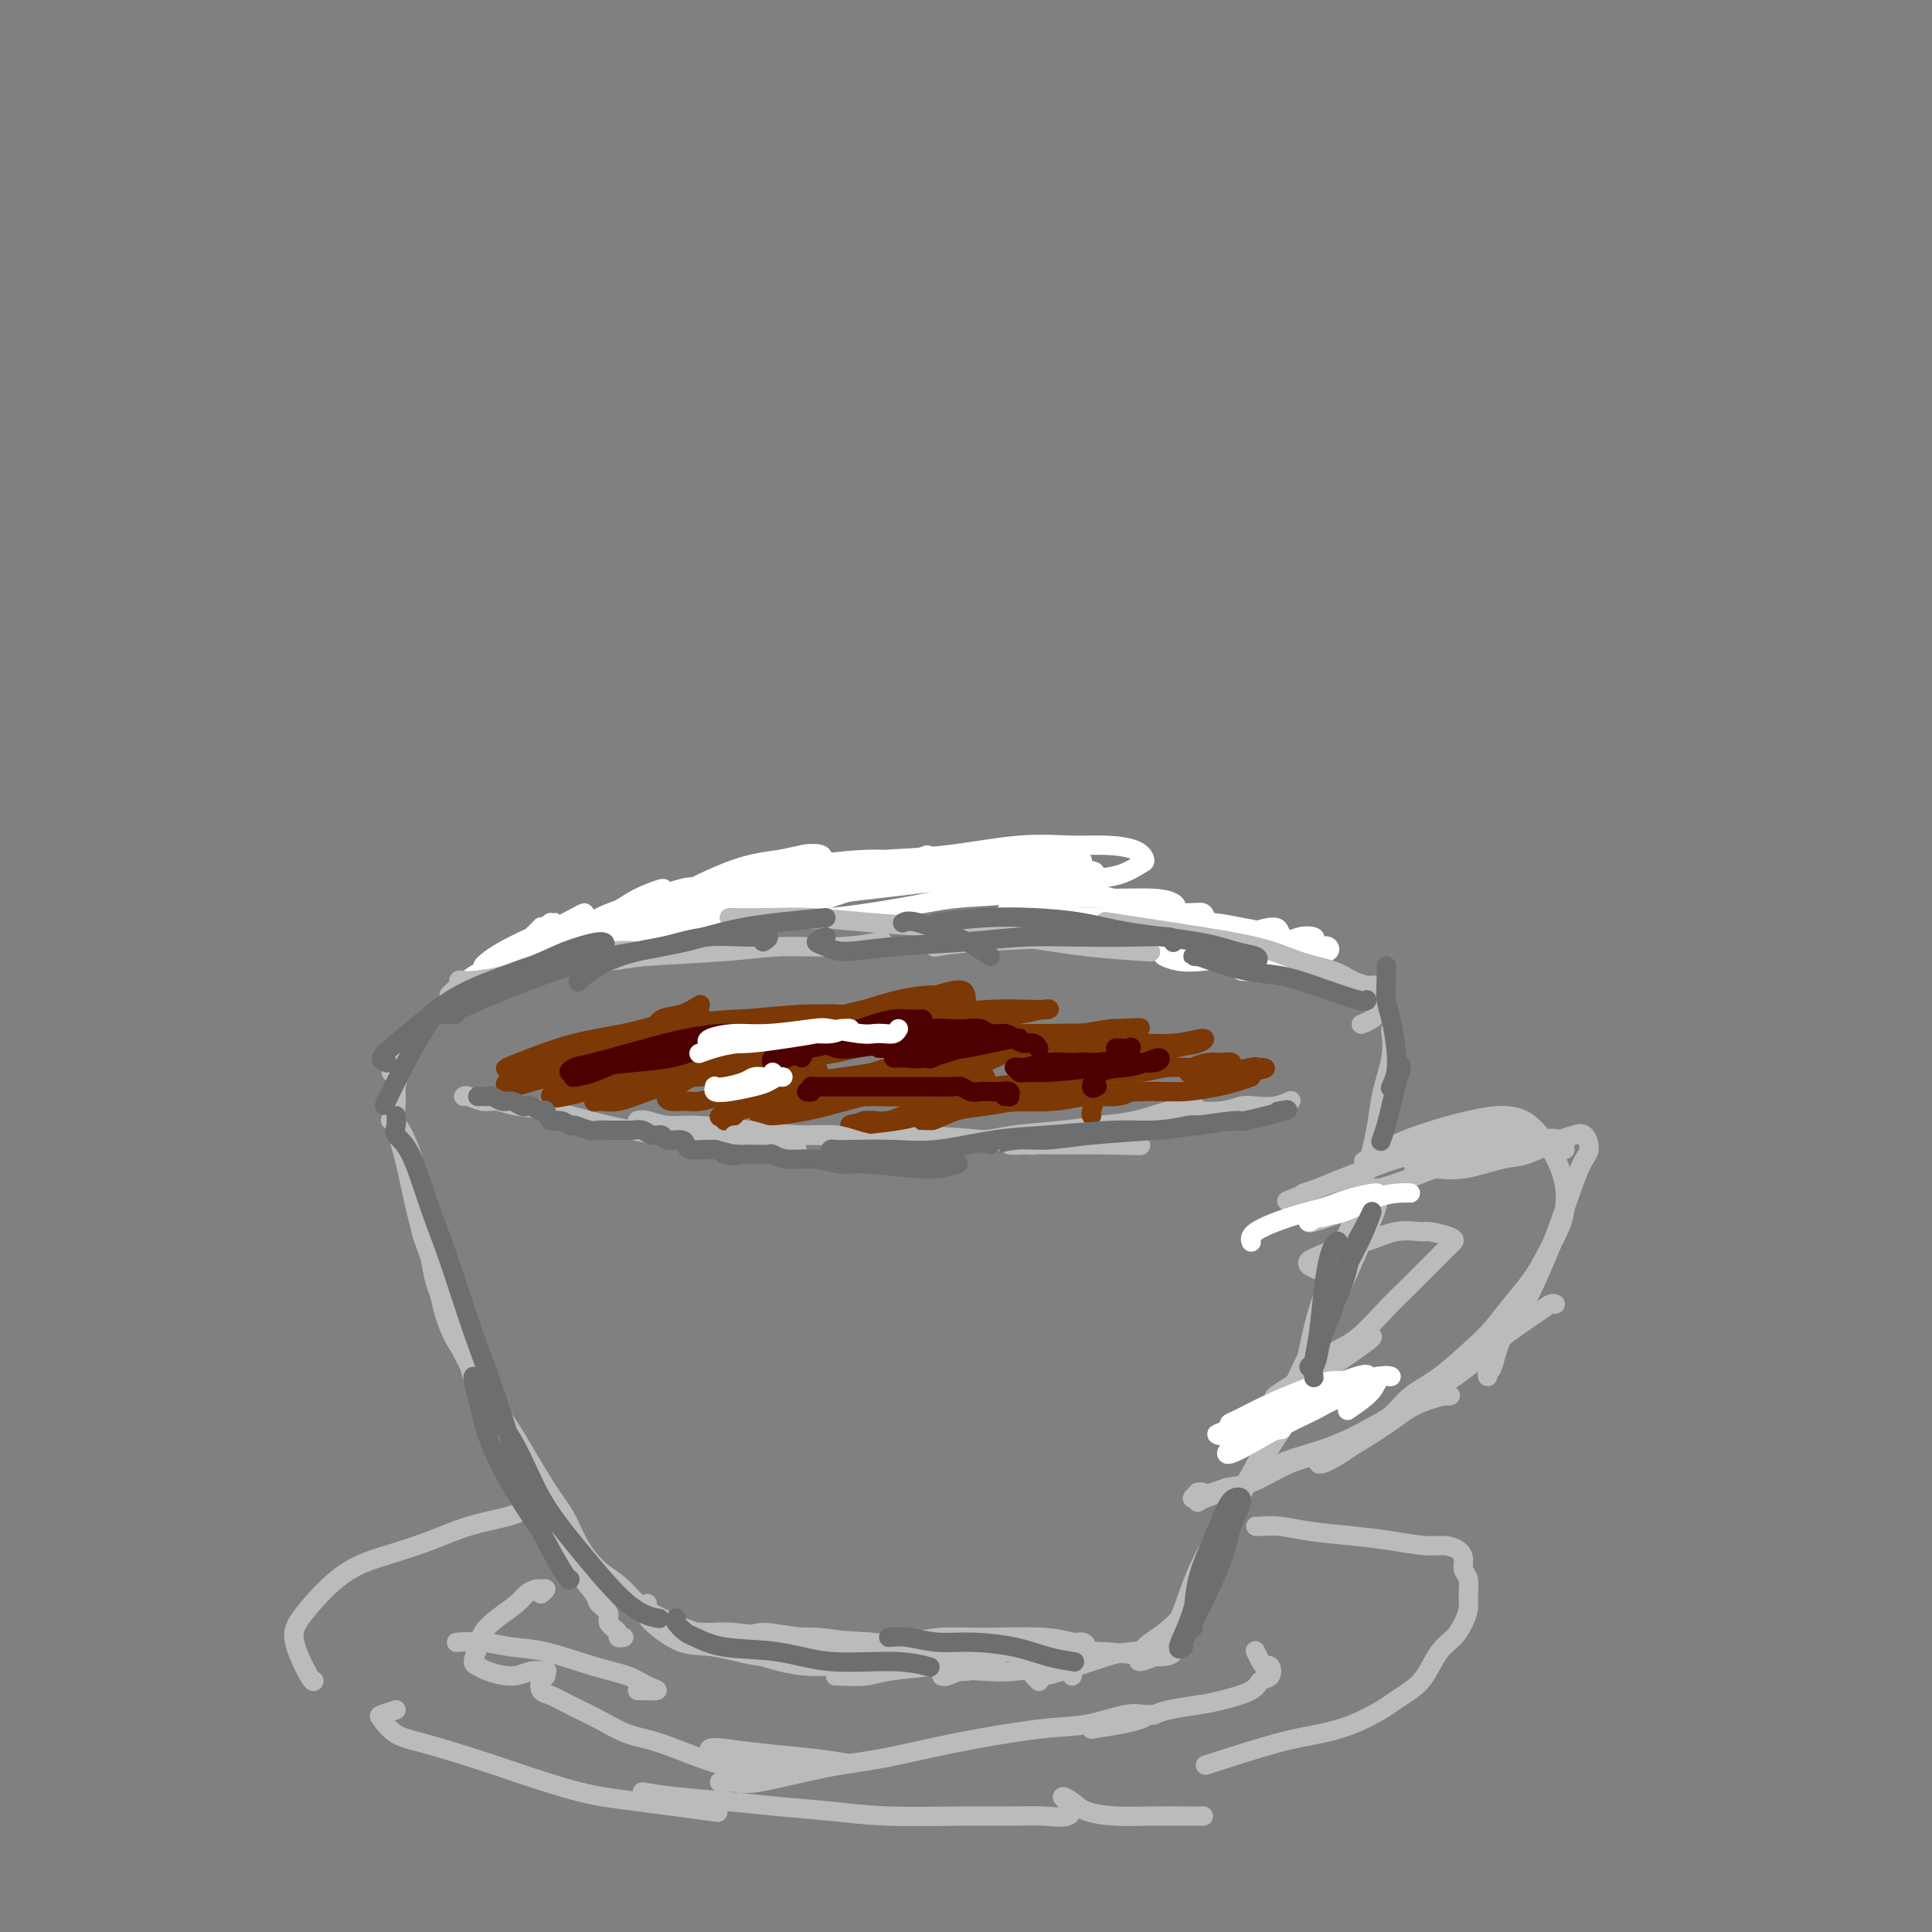 <svg viewBox='0 0 400 400' version='1.1' xmlns='http://www.w3.org/2000/svg' xmlns:xlink='http://www.w3.org/1999/xlink'><rect x="0" y="0" width="400" height="400" fill="#808080" stroke="none"/><g fill='none' stroke='#BABBBB' stroke-width='4' stroke-linecap='round' stroke-linejoin='round'><path d='M129,339c0.131,-0.017 0.261,-0.035 0,0c-0.261,0.035 -0.914,0.122 -1,0c-0.086,-0.122 0.397,-0.454 0,-1c-0.397,-0.546 -1.672,-1.307 -2,-2c-0.328,-0.693 0.292,-1.316 0,-2c-0.292,-0.684 -1.494,-1.427 -2,-2c-0.506,-0.573 -0.314,-0.976 -1,-2c-0.686,-1.024 -2.250,-2.669 -3,-4c-0.750,-1.331 -0.687,-2.348 -1,-3c-0.313,-0.652 -1.004,-0.940 -2,-2c-0.996,-1.060 -2.298,-2.891 -3,-4c-0.702,-1.109 -0.804,-1.495 -1,-2c-0.196,-0.505 -0.485,-1.130 -1,-2c-0.515,-0.870 -1.255,-1.984 -2,-3c-0.745,-1.016 -1.495,-1.935 -2,-3c-0.505,-1.065 -0.764,-2.276 -1,-3c-0.236,-0.724 -0.448,-0.960 -1,-2c-0.552,-1.040 -1.443,-2.883 -2,-4c-0.557,-1.117 -0.779,-1.508 -1,-2c-0.221,-0.492 -0.441,-1.084 -1,-2c-0.559,-0.916 -1.459,-2.156 -2,-3c-0.541,-0.844 -0.725,-1.291 -1,-2c-0.275,-0.709 -0.641,-1.680 -1,-3c-0.359,-1.320 -0.712,-2.990 -1,-4c-0.288,-1.010 -0.511,-1.360 -1,-2c-0.489,-0.640 -1.244,-1.569 -2,-3c-0.756,-1.431 -1.512,-3.363 -2,-5c-0.488,-1.637 -0.708,-2.979 -1,-4c-0.292,-1.021 -0.655,-1.720 -1,-3c-0.345,-1.280 -0.673,-3.140 -1,-5'/><path d='M89,260c-3.111,-7.987 -1.387,-4.456 -1,-4c0.387,0.456 -0.562,-2.165 -1,-5c-0.438,-2.835 -0.365,-5.884 -1,-9c-0.635,-3.116 -1.979,-6.301 -3,-8c-1.021,-1.699 -1.720,-1.914 -2,-2c-0.280,-0.086 -0.140,-0.043 0,0'/><path d='M83,221c-0.434,1.460 -0.869,2.920 -1,4c-0.131,1.080 0.041,1.780 0,3c-0.041,1.220 -0.295,2.961 0,5c0.295,2.039 1.138,4.375 2,8c0.862,3.625 1.742,8.538 3,13c1.258,4.462 2.893,8.474 4,12c1.107,3.526 1.685,6.568 3,10c1.315,3.432 3.367,7.256 5,10c1.633,2.744 2.848,4.410 4,6c1.152,1.590 2.240,3.105 4,6c1.760,2.895 4.192,7.172 6,10c1.808,2.828 2.992,4.208 4,6c1.008,1.792 1.839,3.997 3,6c1.161,2.003 2.651,3.805 4,5c1.349,1.195 2.558,1.784 4,3c1.442,1.216 3.119,3.058 4,4c0.881,0.942 0.966,0.983 1,1c0.034,0.017 0.017,0.008 0,0'/><path d='M288,214c-0.004,-0.420 -0.008,-0.839 0,-1c0.008,-0.161 0.027,-0.063 0,0c-0.027,0.063 -0.101,0.091 0,1c0.101,0.909 0.377,2.700 0,5c-0.377,2.300 -1.406,5.108 -2,8c-0.594,2.892 -0.751,5.866 -2,11c-1.249,5.134 -3.588,12.426 -5,18c-1.412,5.574 -1.896,9.430 -3,13c-1.104,3.570 -2.830,6.853 -4,10c-1.170,3.147 -1.786,6.157 -2,8c-0.214,1.843 -0.025,2.519 0,2c0.025,-0.519 -0.114,-2.231 0,-4c0.114,-1.769 0.481,-3.593 1,-6c0.519,-2.407 1.190,-5.398 2,-8c0.810,-2.602 1.760,-4.817 3,-8c1.240,-3.183 2.769,-7.335 4,-10c1.231,-2.665 2.165,-3.845 3,-5c0.835,-1.155 1.571,-2.287 2,-2c0.429,0.287 0.551,1.992 0,4c-0.551,2.008 -1.776,4.318 -3,7c-1.224,2.682 -2.446,5.735 -4,9c-1.554,3.265 -3.439,6.742 -6,12c-2.561,5.258 -5.797,12.298 -8,17c-2.203,4.702 -3.375,7.068 -5,10c-1.625,2.932 -3.705,6.432 -5,9c-1.295,2.568 -1.804,4.204 -2,5c-0.196,0.796 -0.077,0.752 0,0c0.077,-0.752 0.113,-2.212 1,-4c0.887,-1.788 2.623,-3.904 4,-6c1.377,-2.096 2.393,-4.170 4,-7c1.607,-2.830 3.803,-6.415 6,-10'/><path d='M267,292c3.004,-4.863 3.013,-3.520 3,-3c-0.013,0.520 -0.047,0.217 0,0c0.047,-0.217 0.175,-0.348 -2,3c-2.175,3.348 -6.654,10.176 -9,14c-2.346,3.824 -2.560,4.644 -4,7c-1.440,2.356 -4.105,6.249 -6,10c-1.895,3.751 -3.019,7.362 -4,10c-0.981,2.638 -1.820,4.305 -2,5c-0.180,0.695 0.298,0.418 1,-1c0.702,-1.418 1.629,-3.977 2,-5c0.371,-1.023 0.185,-0.512 0,0'/><path d='M81,222c-0.037,-0.305 -0.074,-0.610 0,-1c0.074,-0.390 0.257,-0.865 0,-1c-0.257,-0.135 -0.956,0.070 -1,0c-0.044,-0.070 0.567,-0.414 1,-1c0.433,-0.586 0.690,-1.415 1,-2c0.310,-0.585 0.675,-0.927 1,-1c0.325,-0.073 0.611,0.122 1,0c0.389,-0.122 0.881,-0.560 1,-1c0.119,-0.440 -0.134,-0.881 0,-1c0.134,-0.119 0.655,0.085 1,0c0.345,-0.085 0.515,-0.459 1,-1c0.485,-0.541 1.285,-1.248 2,-2c0.715,-0.752 1.344,-1.549 2,-2c0.656,-0.451 1.338,-0.555 2,-1c0.662,-0.445 1.305,-1.230 2,-2c0.695,-0.770 1.441,-1.523 2,-2c0.559,-0.477 0.930,-0.677 2,-1c1.070,-0.323 2.840,-0.768 4,-1c1.160,-0.232 1.711,-0.250 3,-1c1.289,-0.750 3.317,-2.232 5,-3c1.683,-0.768 3.021,-0.821 4,-1c0.979,-0.179 1.598,-0.482 3,-1c1.402,-0.518 3.588,-1.251 5,-2c1.412,-0.749 2.052,-1.514 3,-2c0.948,-0.486 2.206,-0.694 4,-1c1.794,-0.306 4.124,-0.712 6,-1c1.876,-0.288 3.297,-0.459 5,-1c1.703,-0.541 3.689,-1.453 6,-2c2.311,-0.547 4.946,-0.728 7,-1c2.054,-0.272 3.527,-0.636 5,-1'/><path d='M159,185c6.119,-1.326 4.915,-1.140 6,-1c1.085,0.140 4.459,0.234 7,0c2.541,-0.234 4.248,-0.795 6,-1c1.752,-0.205 3.550,-0.052 6,0c2.450,0.052 5.553,0.003 8,0c2.447,-0.003 4.239,0.040 6,0c1.761,-0.040 3.493,-0.161 6,0c2.507,0.161 5.790,0.605 8,1c2.210,0.395 3.346,0.740 5,1c1.654,0.260 3.827,0.435 6,1c2.173,0.565 4.345,1.520 6,2c1.655,0.480 2.794,0.486 4,1c1.206,0.514 2.478,1.537 4,2c1.522,0.463 3.295,0.365 5,1c1.705,0.635 3.341,2.001 5,3c1.659,0.999 3.341,1.630 5,2c1.659,0.370 3.295,0.480 5,1c1.705,0.520 3.479,1.449 5,2c1.521,0.551 2.790,0.725 4,1c1.210,0.275 2.361,0.651 4,1c1.639,0.349 3.767,0.671 5,1c1.233,0.329 1.570,0.666 3,1c1.430,0.334 3.954,0.666 5,1c1.046,0.334 0.614,0.670 1,1c0.386,0.330 1.588,0.652 2,1c0.412,0.348 0.033,0.720 0,1c-0.033,0.280 0.280,0.467 0,1c-0.280,0.533 -1.152,1.413 -2,2c-0.848,0.587 -1.671,0.882 -2,1c-0.329,0.118 -0.165,0.059 0,0'/><path d='M96,227c0.151,-0.121 0.303,-0.241 1,0c0.697,0.241 1.940,0.844 3,1c1.060,0.156 1.937,-0.136 3,0c1.063,0.136 2.313,0.699 4,1c1.687,0.301 3.811,0.341 7,1c3.189,0.659 7.443,1.938 12,3c4.557,1.062 9.417,1.906 11,2c1.583,0.094 -0.112,-0.562 4,0c4.112,0.562 14.030,2.344 19,3c4.970,0.656 4.991,0.188 5,0c0.009,-0.188 0.004,-0.094 0,0'/><path d='M132,232c0.503,-0.119 1.006,-0.238 2,0c0.994,0.238 2.478,0.835 4,1c1.522,0.165 3.080,-0.100 6,0c2.920,0.100 7.201,0.565 11,1c3.799,0.435 7.117,0.838 11,1c3.883,0.162 8.330,0.082 12,0c3.670,-0.082 6.561,-0.166 11,0c4.439,0.166 10.426,0.583 15,1c4.574,0.417 7.735,0.833 9,1c1.265,0.167 0.632,0.083 0,0'/><path d='M199,236c0.085,-0.024 0.169,-0.048 1,0c0.831,0.048 2.407,0.169 4,0c1.593,-0.169 3.201,-0.626 6,-1c2.799,-0.374 6.790,-0.664 10,-1c3.210,-0.336 5.641,-0.717 8,-1c2.359,-0.283 4.646,-0.468 7,-1c2.354,-0.532 4.775,-1.411 7,-2c2.225,-0.589 4.253,-0.889 5,-1c0.747,-0.111 0.213,-0.032 0,0c-0.213,0.032 -0.107,0.016 0,0'/><path d='M245,229c-1.301,0.421 -2.602,0.841 -3,1c-0.398,0.159 0.108,0.056 1,0c0.892,-0.056 2.170,-0.067 4,0c1.830,0.067 4.210,0.210 6,0c1.790,-0.210 2.988,-0.775 4,-1c1.012,-0.225 1.838,-0.112 3,0c1.162,0.112 2.659,0.222 4,0c1.341,-0.222 2.526,-0.778 3,-1c0.474,-0.222 0.237,-0.111 0,0'/><path d='M134,332c0.029,0.736 0.057,1.473 0,2c-0.057,0.527 -0.201,0.845 1,2c1.201,1.155 3.746,3.147 6,4c2.254,0.853 4.217,0.565 7,1c2.783,0.435 6.388,1.592 10,2c3.612,0.408 7.233,0.067 12,0c4.767,-0.067 10.682,0.140 15,0c4.318,-0.140 7.041,-0.626 10,-1c2.959,-0.374 6.154,-0.636 8,-1c1.846,-0.364 2.343,-0.829 2,-1c-0.343,-0.171 -1.527,-0.049 -2,0c-0.473,0.049 -0.237,0.024 0,0'/><path d='M156,339c-1.300,-0.037 -2.600,-0.074 -3,0c-0.400,0.074 0.102,0.259 1,0c0.898,-0.259 2.194,-0.960 4,-1c1.806,-0.040 4.124,0.582 8,1c3.876,0.418 9.310,0.631 14,1c4.690,0.369 8.638,0.894 13,1c4.362,0.106 9.140,-0.205 13,0c3.860,0.205 6.801,0.927 10,1c3.199,0.073 6.655,-0.502 8,-1c1.345,-0.498 0.578,-0.919 0,-1c-0.578,-0.081 -0.967,0.177 -2,0c-1.033,-0.177 -2.710,-0.791 -6,-1c-3.290,-0.209 -8.194,-0.014 -12,0c-3.806,0.014 -6.515,-0.154 -9,0c-2.485,0.154 -4.745,0.630 -6,1c-1.255,0.370 -1.504,0.634 -1,1c0.504,0.366 1.759,0.835 5,1c3.241,0.165 8.466,0.026 13,0c4.534,-0.026 8.378,0.059 12,0c3.622,-0.059 7.022,-0.263 11,0c3.978,0.263 8.532,0.994 11,1c2.468,0.006 2.848,-0.713 3,-1c0.152,-0.287 0.076,-0.144 0,0'/><path d='M260,316c0.092,0.024 0.185,0.048 1,0c0.815,-0.048 2.353,-0.166 4,0c1.647,0.166 3.402,0.618 6,1c2.598,0.382 6.037,0.693 9,1c2.963,0.307 5.449,0.610 8,1c2.551,0.390 5.166,0.867 7,1c1.834,0.133 2.888,-0.078 4,0c1.112,0.078 2.284,0.447 3,1c0.716,0.553 0.977,1.292 1,2c0.023,0.708 -0.192,1.386 0,2c0.192,0.614 0.793,1.165 1,2c0.207,0.835 0.022,1.954 0,3c-0.022,1.046 0.118,2.020 0,3c-0.118,0.980 -0.496,1.967 -1,3c-0.504,1.033 -1.136,2.111 -2,3c-0.864,0.889 -1.961,1.588 -3,3c-1.039,1.412 -2.018,3.537 -3,5c-0.982,1.463 -1.965,2.265 -3,3c-1.035,0.735 -2.123,1.402 -3,2c-0.877,0.598 -1.544,1.128 -3,2c-1.456,0.872 -3.702,2.087 -6,3c-2.298,0.913 -4.647,1.523 -7,2c-2.353,0.477 -4.710,0.821 -9,2c-4.290,1.179 -10.511,3.194 -13,4c-2.489,0.806 -1.244,0.403 0,0'/><path d='M110,313c-0.699,-0.072 -1.398,-0.143 -2,0c-0.602,0.143 -1.109,0.502 -3,1c-1.891,0.498 -5.168,1.136 -8,2c-2.832,0.864 -5.221,1.952 -8,3c-2.779,1.048 -5.950,2.054 -9,3c-3.050,0.946 -5.980,1.833 -9,4c-3.020,2.167 -6.130,5.614 -8,8c-1.870,2.386 -2.501,3.712 -2,6c0.501,2.288 2.135,5.539 3,7c0.865,1.461 0.961,1.132 1,1c0.039,-0.132 0.019,-0.066 0,0'/><path d='M82,354c-1.207,0.390 -2.415,0.779 -3,1c-0.585,0.221 -0.548,0.273 0,1c0.548,0.727 1.606,2.128 3,3c1.394,0.872 3.125,1.216 6,2c2.875,0.784 6.896,2.007 10,3c3.104,0.993 5.293,1.755 9,3c3.707,1.245 8.932,2.973 13,4c4.068,1.027 6.980,1.353 12,2c5.020,0.647 12.149,1.613 15,2c2.851,0.387 1.426,0.193 0,0'/><path d='M133,371c1.946,0.334 3.891,0.668 7,1c3.109,0.332 7.381,0.663 11,1c3.619,0.337 6.584,0.679 10,1c3.416,0.321 7.283,0.621 11,1c3.717,0.379 7.283,0.835 12,1c4.717,0.165 10.585,0.037 15,0c4.415,-0.037 7.377,0.016 10,0c2.623,-0.016 4.908,-0.100 7,0c2.092,0.100 3.992,0.383 5,0c1.008,-0.383 1.124,-1.431 1,-2c-0.124,-0.569 -0.489,-0.660 -1,-1c-0.511,-0.340 -1.169,-0.928 -1,-1c0.169,-0.072 1.165,0.373 2,1c0.835,0.627 1.509,1.436 3,2c1.491,0.564 3.797,0.883 6,1c2.203,0.117 4.302,0.031 7,0c2.698,-0.031 5.996,-0.008 8,0c2.004,0.008 2.716,0.002 3,0c0.284,-0.002 0.142,-0.001 0,0'/><path d='M260,342c-0.090,-0.192 -0.180,-0.384 0,0c0.180,0.384 0.630,1.345 1,2c0.370,0.655 0.661,1.004 1,1c0.339,-0.004 0.727,-0.362 1,0c0.273,0.362 0.431,1.445 0,2c-0.431,0.555 -1.452,0.582 -2,1c-0.548,0.418 -0.624,1.226 -2,2c-1.376,0.774 -4.054,1.514 -6,2c-1.946,0.486 -3.161,0.718 -5,1c-1.839,0.282 -4.303,0.614 -6,1c-1.697,0.386 -2.628,0.824 -3,1c-0.372,0.176 -0.186,0.088 0,0'/><path d='M226,358c2.147,-0.341 4.293,-0.682 6,-1c1.707,-0.318 2.973,-0.614 4,-1c1.027,-0.386 1.815,-0.862 2,-1c0.185,-0.138 -0.234,0.063 -1,0c-0.766,-0.063 -1.881,-0.389 -4,0c-2.119,0.389 -5.244,1.492 -8,2c-2.756,0.508 -5.144,0.421 -10,1c-4.856,0.579 -12.181,1.826 -18,3c-5.819,1.174 -10.132,2.277 -14,3c-3.868,0.723 -7.290,1.067 -12,2c-4.710,0.933 -10.708,2.453 -14,3c-3.292,0.547 -3.878,0.119 -5,0c-1.122,-0.119 -2.779,0.070 -3,0c-0.221,-0.070 0.996,-0.401 2,-1c1.004,-0.599 1.795,-1.467 3,-2c1.205,-0.533 2.823,-0.731 4,-1c1.177,-0.269 1.913,-0.608 2,-1c0.087,-0.392 -0.477,-0.836 -2,-1c-1.523,-0.164 -4.007,-0.047 -5,0c-0.993,0.047 -0.497,0.023 0,0'/><path d='M95,340c-0.423,0.028 -0.846,0.056 0,0c0.846,-0.056 2.960,-0.195 5,0c2.040,0.195 4.005,0.724 6,1c1.995,0.276 4.019,0.298 7,1c2.981,0.702 6.918,2.083 10,3c3.082,0.917 5.309,1.370 7,2c1.691,0.630 2.845,1.437 4,2c1.155,0.563 2.310,0.883 2,1c-0.310,0.117 -2.083,0.032 -3,0c-0.917,-0.032 -0.976,-0.009 -1,0c-0.024,0.009 -0.012,0.005 0,0'/><path d='M112,330c0.519,-0.428 1.039,-0.856 1,-1c-0.039,-0.144 -0.635,-0.005 -1,0c-0.365,0.005 -0.497,-0.123 -1,0c-0.503,0.123 -1.377,0.497 -2,1c-0.623,0.503 -0.995,1.136 -2,2c-1.005,0.864 -2.645,1.958 -4,3c-1.355,1.042 -2.426,2.033 -3,3c-0.574,0.967 -0.650,1.910 -1,3c-0.350,1.090 -0.975,2.327 -1,3c-0.025,0.673 0.551,0.783 1,1c0.449,0.217 0.771,0.541 2,1c1.229,0.459 3.363,1.055 5,1c1.637,-0.055 2.775,-0.759 4,-1c1.225,-0.241 2.537,-0.019 3,0c0.463,0.019 0.076,-0.164 0,0c-0.076,0.164 0.158,0.676 0,1c-0.158,0.324 -0.708,0.459 -1,1c-0.292,0.541 -0.327,1.486 0,2c0.327,0.514 1.015,0.597 2,1c0.985,0.403 2.268,1.128 4,2c1.732,0.872 3.914,1.893 6,3c2.086,1.107 4.077,2.300 6,3c1.923,0.700 3.778,0.906 7,2c3.222,1.094 7.811,3.075 11,4c3.189,0.925 4.977,0.794 7,1c2.023,0.206 4.283,0.749 6,1c1.717,0.251 2.893,0.212 3,0c0.107,-0.212 -0.856,-0.595 -2,-1c-1.144,-0.405 -2.470,-0.830 -3,-1c-0.530,-0.170 -0.265,-0.085 0,0'/><path d='M147,363c-0.163,-0.398 -0.326,-0.797 0,-1c0.326,-0.203 1.143,-0.212 3,0c1.857,0.212 4.756,0.644 8,1c3.244,0.356 6.835,0.634 10,1c3.165,0.366 5.904,0.819 7,1c1.096,0.181 0.548,0.091 0,0'/><path d='M270,247c-0.150,0.044 -0.299,0.088 0,0c0.299,-0.088 1.048,-0.307 3,-1c1.952,-0.693 5.107,-1.860 8,-3c2.893,-1.140 5.523,-2.255 8,-3c2.477,-0.745 4.800,-1.122 8,-2c3.200,-0.878 7.278,-2.257 10,-3c2.722,-0.743 4.089,-0.849 5,-1c0.911,-0.151 1.365,-0.348 0,0c-1.365,0.348 -4.551,1.242 -7,2c-2.449,0.758 -4.161,1.382 -6,2c-1.839,0.618 -3.804,1.230 -5,2c-1.196,0.770 -1.622,1.698 -1,2c0.622,0.302 2.292,-0.021 4,0c1.708,0.021 3.455,0.384 6,0c2.545,-0.384 5.890,-1.517 8,-2c2.110,-0.483 2.987,-0.316 5,-1c2.013,-0.684 5.162,-2.219 7,-3c1.838,-0.781 2.365,-0.807 3,-1c0.635,-0.193 1.377,-0.554 2,0c0.623,0.554 1.126,2.023 1,3c-0.126,0.977 -0.880,1.462 -2,4c-1.120,2.538 -2.604,7.129 -4,11c-1.396,3.871 -2.703,7.022 -4,10c-1.297,2.978 -2.582,5.782 -4,8c-1.418,2.218 -2.968,3.848 -4,6c-1.032,2.152 -1.545,4.824 -2,6c-0.455,1.176 -0.853,0.855 -1,1c-0.147,0.145 -0.042,0.756 0,1c0.042,0.244 0.021,0.122 0,0'/><path d='M322,270c-0.256,-0.111 -0.512,-0.222 -1,0c-0.488,0.222 -1.207,0.776 -3,2c-1.793,1.224 -4.661,3.116 -7,5c-2.339,1.884 -4.149,3.759 -7,6c-2.851,2.241 -6.745,4.846 -10,7c-3.255,2.154 -5.873,3.856 -9,6c-3.127,2.144 -6.763,4.731 -9,6c-2.237,1.269 -3.073,1.220 -3,1c0.073,-0.220 1.056,-0.613 2,-1c0.944,-0.387 1.849,-0.769 4,-2c2.151,-1.231 5.549,-3.312 8,-5c2.451,-1.688 3.955,-2.985 6,-4c2.045,-1.015 4.630,-1.749 6,-2c1.370,-0.251 1.525,-0.020 1,0c-0.525,0.020 -1.731,-0.173 -3,0c-1.269,0.173 -2.600,0.710 -5,2c-2.400,1.290 -5.868,3.333 -9,5c-3.132,1.667 -5.926,2.959 -9,4c-3.074,1.041 -6.428,1.830 -9,3c-2.572,1.170 -4.364,2.721 -7,4c-2.636,1.279 -6.117,2.286 -8,3c-1.883,0.714 -2.169,1.134 -2,1c0.169,-0.134 0.792,-0.821 1,-1c0.208,-0.179 -0.000,0.152 0,0c0.000,-0.152 0.210,-0.785 0,-1c-0.210,-0.215 -0.838,-0.011 -1,0c-0.162,0.011 0.142,-0.172 0,0c-0.142,0.172 -0.731,0.700 -1,1c-0.269,0.300 -0.220,0.371 1,0c1.220,-0.371 3.610,-1.186 6,-2'/><path d='M254,308c1.913,-0.382 3.196,-0.336 5,-1c1.804,-0.664 4.128,-2.039 6,-3c1.872,-0.961 3.293,-1.510 5,-2c1.707,-0.490 3.699,-0.922 6,-2c2.301,-1.078 4.909,-2.802 7,-4c2.091,-1.198 3.665,-1.869 5,-3c1.335,-1.131 2.432,-2.720 4,-4c1.568,-1.280 3.606,-2.249 6,-4c2.394,-1.751 5.144,-4.283 7,-6c1.856,-1.717 2.819,-2.619 4,-4c1.181,-1.381 2.579,-3.240 4,-5c1.421,-1.760 2.865,-3.422 4,-5c1.135,-1.578 1.962,-3.072 3,-5c1.038,-1.928 2.288,-4.289 3,-6c0.712,-1.711 0.887,-2.773 1,-4c0.113,-1.227 0.164,-2.620 0,-4c-0.164,-1.380 -0.543,-2.747 -1,-4c-0.457,-1.253 -0.993,-2.391 -2,-4c-1.007,-1.609 -2.484,-3.688 -4,-5c-1.516,-1.312 -3.069,-1.857 -5,-2c-1.931,-0.143 -4.239,0.116 -8,1c-3.761,0.884 -8.974,2.392 -13,4c-4.026,1.608 -6.865,3.317 -8,4c-1.135,0.683 -0.568,0.342 0,0'/><path d='M324,238c-0.065,-0.801 -0.130,-1.603 -1,-2c-0.870,-0.397 -2.544,-0.390 -4,0c-1.456,0.390 -2.695,1.162 -6,2c-3.305,0.838 -8.678,1.743 -13,3c-4.322,1.257 -7.595,2.865 -11,4c-3.405,1.135 -6.943,1.796 -10,3c-3.057,1.204 -5.634,2.952 -7,4c-1.366,1.048 -1.522,1.398 0,1c1.522,-0.398 4.720,-1.542 6,-2c1.280,-0.458 0.640,-0.229 0,0'/><path d='M317,237c0.336,-0.918 0.673,-1.835 -1,-2c-1.673,-0.165 -5.354,0.423 -9,1c-3.646,0.577 -7.256,1.144 -11,2c-3.744,0.856 -7.624,2.000 -13,4c-5.376,2.000 -12.250,4.857 -15,6c-2.750,1.143 -1.375,0.571 0,0'/><path d='M273,263c-0.817,-0.324 -1.634,-0.649 -2,-1c-0.366,-0.351 -0.280,-0.729 0,-1c0.280,-0.271 0.755,-0.437 2,-1c1.245,-0.563 3.262,-1.525 5,-2c1.738,-0.475 3.198,-0.464 5,-1c1.802,-0.536 3.948,-1.619 6,-2c2.052,-0.381 4.011,-0.061 5,0c0.989,0.061 1.007,-0.137 2,0c0.993,0.137 2.961,0.610 4,1c1.039,0.390 1.149,0.698 1,1c-0.149,0.302 -0.558,0.598 -1,1c-0.442,0.402 -0.918,0.909 -2,2c-1.082,1.091 -2.770,2.766 -4,4c-1.230,1.234 -2.002,2.028 -3,3c-0.998,0.972 -2.223,2.123 -4,4c-1.777,1.877 -4.105,4.482 -6,6c-1.895,1.518 -3.356,1.951 -5,3c-1.644,1.049 -3.472,2.716 -5,4c-1.528,1.284 -2.757,2.186 -4,3c-1.243,0.814 -2.500,1.541 -3,2c-0.500,0.459 -0.241,0.652 1,0c1.241,-0.652 3.465,-2.148 5,-3c1.535,-0.852 2.381,-1.060 4,-2c1.619,-0.940 4.013,-2.612 6,-4c1.987,-1.388 3.568,-2.491 4,-3c0.432,-0.509 -0.286,-0.425 -1,0c-0.714,0.425 -1.423,1.191 -3,2c-1.577,0.809 -4.022,1.660 -5,2c-0.978,0.340 -0.489,0.170 0,0'/></g>
<g fill='none' stroke='#FFFFFF' stroke-width='4' stroke-linecap='round' stroke-linejoin='round'><path d='M292,247c-0.455,-0.028 -0.910,-0.055 -2,0c-1.090,0.055 -2.816,0.193 -5,1c-2.184,0.807 -4.827,2.285 -7,3c-2.173,0.715 -3.878,0.668 -5,1c-1.122,0.332 -1.663,1.042 -2,1c-0.337,-0.042 -0.471,-0.837 0,-1c0.471,-0.163 1.545,0.306 3,0c1.455,-0.306 3.290,-1.386 5,-2c1.710,-0.614 3.296,-0.761 4,-1c0.704,-0.239 0.527,-0.571 1,-1c0.473,-0.429 1.597,-0.957 1,-1c-0.597,-0.043 -2.917,0.399 -5,1c-2.083,0.601 -3.931,1.363 -6,2c-2.069,0.637 -4.359,1.150 -7,2c-2.641,0.850 -5.634,2.036 -7,3c-1.366,0.964 -1.105,1.704 -1,2c0.105,0.296 0.052,0.148 0,0'/><path d='M279,292c1.968,-1.348 3.936,-2.696 5,-4c1.064,-1.304 1.222,-2.564 2,-3c0.778,-0.436 2.174,-0.047 2,0c-0.174,0.047 -1.918,-0.247 -3,0c-1.082,0.247 -1.501,1.036 -3,2c-1.499,0.964 -4.077,2.104 -6,3c-1.923,0.896 -3.191,1.547 -6,3c-2.809,1.453 -7.159,3.707 -10,5c-2.841,1.293 -4.174,1.623 -5,2c-0.826,0.377 -1.144,0.800 -1,1c0.144,0.200 0.749,0.178 3,-1c2.251,-1.178 6.146,-3.511 9,-5c2.854,-1.489 4.665,-2.132 8,-4c3.335,-1.868 8.194,-4.959 9,-6c0.806,-1.041 -2.441,-0.031 -5,1c-2.559,1.031 -4.431,2.083 -7,3c-2.569,0.917 -5.835,1.701 -9,3c-3.165,1.299 -6.231,3.115 -8,4c-1.769,0.885 -2.243,0.840 -2,1c0.243,0.160 1.203,0.527 3,0c1.797,-0.527 4.433,-1.946 7,-3c2.567,-1.054 5.067,-1.741 8,-3c2.933,-1.259 6.299,-3.089 8,-4c1.701,-0.911 1.735,-0.903 1,-1c-0.735,-0.097 -2.240,-0.300 -4,0c-1.760,0.300 -3.775,1.102 -6,2c-2.225,0.898 -4.658,1.890 -7,3c-2.342,1.110 -4.592,2.337 -6,3c-1.408,0.663 -1.974,0.761 -1,1c0.974,0.239 3.487,0.620 6,1'/><path d='M261,296c1.667,0.311 3.333,0.089 4,0c0.667,-0.089 0.333,-0.044 0,0'/></g>
<g fill='none' stroke='#7C3805' stroke-width='4' stroke-linecap='round' stroke-linejoin='round'><path d='M163,211c-0.249,0.023 -0.499,0.047 -1,0c-0.501,-0.047 -1.254,-0.164 -3,0c-1.746,0.164 -4.485,0.608 -7,1c-2.515,0.392 -4.807,0.732 -7,1c-2.193,0.268 -4.286,0.464 -7,1c-2.714,0.536 -6.047,1.412 -8,2c-1.953,0.588 -2.526,0.889 -3,1c-0.474,0.111 -0.850,0.032 -1,0c-0.150,-0.032 -0.075,-0.016 0,0'/><path d='M157,212c1.018,-0.427 2.037,-0.854 2,-1c-0.037,-0.146 -1.128,-0.012 -2,0c-0.872,0.012 -1.523,-0.098 -4,0c-2.477,0.098 -6.780,0.405 -10,1c-3.220,0.595 -5.358,1.479 -8,2c-2.642,0.521 -5.788,0.679 -8,1c-2.212,0.321 -3.489,0.806 -4,1c-0.511,0.194 -0.255,0.097 0,0'/><path d='M145,210c-2.716,0.659 -5.433,1.319 -8,2c-2.567,0.681 -4.985,1.385 -8,2c-3.015,0.615 -6.626,1.142 -10,2c-3.374,0.858 -6.512,2.047 -9,3c-2.488,0.953 -4.325,1.670 -5,2c-0.675,0.330 -0.186,0.271 1,0c1.186,-0.271 3.070,-0.756 5,-1c1.930,-0.244 3.908,-0.249 7,-1c3.092,-0.751 7.300,-2.249 10,-3c2.700,-0.751 3.894,-0.755 5,-1c1.106,-0.245 2.126,-0.730 2,-1c-0.126,-0.270 -1.398,-0.325 -3,0c-1.602,0.325 -3.534,1.030 -6,2c-2.466,0.970 -5.465,2.205 -8,3c-2.535,0.795 -4.605,1.148 -7,2c-2.395,0.852 -5.114,2.201 -6,3c-0.886,0.799 0.061,1.048 1,1c0.939,-0.048 1.872,-0.392 4,-1c2.128,-0.608 5.453,-1.481 8,-2c2.547,-0.519 4.317,-0.683 6,-1c1.683,-0.317 3.279,-0.787 4,-1c0.721,-0.213 0.566,-0.169 0,0c-0.566,0.169 -1.544,0.464 -3,1c-1.456,0.536 -3.389,1.315 -5,2c-1.611,0.685 -2.899,1.278 -4,2c-1.101,0.722 -2.016,1.574 -2,2c0.016,0.426 0.963,0.426 3,0c2.037,-0.426 5.165,-1.279 8,-2c2.835,-0.721 5.379,-1.309 8,-2c2.621,-0.691 5.320,-1.483 7,-2c1.680,-0.517 2.340,-0.758 3,-1'/><path d='M143,220c4.082,-1.178 1.286,-0.623 -1,0c-2.286,0.623 -4.061,1.315 -6,2c-1.939,0.685 -4.040,1.362 -6,2c-1.960,0.638 -3.779,1.237 -5,2c-1.221,0.763 -1.843,1.691 -2,2c-0.157,0.309 0.151,-0.002 1,0c0.849,0.002 2.238,0.315 4,0c1.762,-0.315 3.896,-1.259 6,-2c2.104,-0.741 4.176,-1.279 6,-2c1.824,-0.721 3.399,-1.626 4,-2c0.601,-0.374 0.229,-0.215 0,0c-0.229,0.215 -0.315,0.488 -1,1c-0.685,0.512 -1.969,1.262 -3,2c-1.031,0.738 -1.808,1.462 -2,2c-0.192,0.538 0.202,0.889 1,1c0.798,0.111 2.002,-0.019 3,0c0.998,0.019 1.792,0.187 3,0c1.208,-0.187 2.832,-0.730 4,-1c1.168,-0.270 1.880,-0.268 2,0c0.120,0.268 -0.352,0.803 0,1c0.352,0.197 1.529,0.056 2,0c0.471,-0.056 0.235,-0.028 0,0'/><path d='M135,215c0.021,0.081 0.043,0.163 0,0c-0.043,-0.163 -0.150,-0.569 1,-1c1.150,-0.431 3.558,-0.886 6,-1c2.442,-0.114 4.920,0.113 8,0c3.080,-0.113 6.762,-0.567 10,-1c3.238,-0.433 6.031,-0.846 10,-1c3.969,-0.154 9.114,-0.049 12,0c2.886,0.049 3.513,0.043 4,0c0.487,-0.043 0.834,-0.125 0,0c-0.834,0.125 -2.848,0.455 -6,1c-3.152,0.545 -7.442,1.306 -11,2c-3.558,0.694 -6.383,1.323 -9,2c-2.617,0.677 -5.027,1.404 -7,2c-1.973,0.596 -3.507,1.060 -3,1c0.507,-0.060 3.057,-0.646 6,-1c2.943,-0.354 6.278,-0.476 10,-1c3.722,-0.524 7.832,-1.451 12,-2c4.168,-0.549 8.396,-0.718 12,-1c3.604,-0.282 6.585,-0.675 9,-1c2.415,-0.325 4.265,-0.583 5,-1c0.735,-0.417 0.357,-0.994 -1,-1c-1.357,-0.006 -3.691,0.559 -6,1c-2.309,0.441 -4.594,0.759 -7,1c-2.406,0.241 -4.935,0.405 -7,1c-2.065,0.595 -3.666,1.621 -4,2c-0.334,0.379 0.600,0.113 2,0c1.400,-0.113 3.265,-0.072 6,0c2.735,0.072 6.341,0.174 10,0c3.659,-0.174 7.370,-0.624 12,-1c4.630,-0.376 10.180,-0.679 14,-1c3.820,-0.321 5.910,-0.661 8,-1'/><path d='M231,213c8.604,-0.451 4.113,-0.079 2,0c-2.113,0.079 -1.848,-0.134 -3,0c-1.152,0.134 -3.722,0.615 -6,1c-2.278,0.385 -4.265,0.675 -6,1c-1.735,0.325 -3.219,0.686 -4,1c-0.781,0.314 -0.858,0.583 0,1c0.858,0.417 2.652,0.983 5,1c2.348,0.017 5.252,-0.514 8,-1c2.748,-0.486 5.342,-0.927 8,-1c2.658,-0.073 5.382,0.222 8,0c2.618,-0.222 5.132,-0.962 6,-1c0.868,-0.038 0.092,0.624 -1,1c-1.092,0.376 -2.500,0.465 -5,1c-2.500,0.535 -6.092,1.518 -8,2c-1.908,0.482 -2.133,0.465 -3,1c-0.867,0.535 -2.375,1.623 -3,2c-0.625,0.377 -0.365,0.045 1,0c1.365,-0.045 3.835,0.198 6,0c2.165,-0.198 4.025,-0.838 6,-1c1.975,-0.162 4.065,0.152 6,0c1.935,-0.152 3.713,-0.770 5,-1c1.287,-0.230 2.082,-0.072 2,0c-0.082,0.072 -1.041,0.058 -2,0c-0.959,-0.058 -1.918,-0.159 -3,0c-1.082,0.159 -2.287,0.580 -3,1c-0.713,0.420 -0.933,0.841 -1,1c-0.067,0.159 0.021,0.056 1,0c0.979,-0.056 2.850,-0.067 4,0c1.150,0.067 1.579,0.210 3,0c1.421,-0.210 3.835,-0.774 5,-1c1.165,-0.226 1.083,-0.113 1,0'/><path d='M260,221c4.493,0.027 0.225,0.595 -2,1c-2.225,0.405 -2.407,0.648 -3,1c-0.593,0.352 -1.598,0.815 -2,1c-0.402,0.185 -0.201,0.093 0,0'/><path d='M259,223c-0.982,0.341 -1.964,0.683 -3,1c-1.036,0.317 -2.128,0.611 -4,1c-1.872,0.389 -4.526,0.875 -7,1c-2.474,0.125 -4.770,-0.110 -9,0c-4.230,0.110 -10.394,0.565 -15,1c-4.606,0.435 -7.655,0.850 -10,1c-2.345,0.150 -3.988,0.036 -5,0c-1.012,-0.036 -1.394,0.005 -1,0c0.394,-0.005 1.563,-0.058 4,0c2.437,0.058 6.141,0.225 9,0c2.859,-0.225 4.874,-0.842 7,-1c2.126,-0.158 4.362,0.143 6,0c1.638,-0.143 2.679,-0.730 3,-1c0.321,-0.270 -0.077,-0.223 -2,0c-1.923,0.223 -5.371,0.623 -9,1c-3.629,0.377 -7.438,0.730 -11,1c-3.562,0.270 -6.877,0.458 -10,1c-3.123,0.542 -6.053,1.439 -8,2c-1.947,0.561 -2.910,0.788 -3,1c-0.090,0.212 0.693,0.411 2,0c1.307,-0.411 3.137,-1.432 5,-2c1.863,-0.568 3.757,-0.685 6,-1c2.243,-0.315 4.835,-0.829 6,-1c1.165,-0.171 0.905,0.000 0,0c-0.905,-0.000 -2.453,-0.173 -4,0c-1.547,0.173 -3.092,0.692 -6,1c-2.908,0.308 -7.180,0.406 -10,1c-2.820,0.594 -4.189,1.685 -6,2c-1.811,0.315 -4.065,-0.146 -5,0c-0.935,0.146 -0.553,0.899 0,1c0.553,0.101 1.276,-0.449 2,-1'/><path d='M181,232c-11.362,1.562 -0.766,0.966 5,0c5.766,-0.966 6.704,-2.302 8,-3c1.296,-0.698 2.951,-0.758 4,-1c1.049,-0.242 1.491,-0.668 1,-1c-0.491,-0.332 -1.916,-0.572 -4,-1c-2.084,-0.428 -4.825,-1.045 -8,-1c-3.175,0.045 -6.782,0.752 -10,1c-3.218,0.248 -6.047,0.039 -9,0c-2.953,-0.039 -6.031,0.093 -8,0c-1.969,-0.093 -2.830,-0.411 -3,-1c-0.170,-0.589 0.352,-1.450 1,-2c0.648,-0.550 1.422,-0.788 2,-1c0.578,-0.212 0.960,-0.398 1,-1c0.040,-0.602 -0.264,-1.622 -1,-2c-0.736,-0.378 -1.906,-0.115 -3,0c-1.094,0.115 -2.111,0.083 -4,0c-1.889,-0.083 -4.650,-0.219 -7,0c-2.350,0.219 -4.290,0.791 -6,1c-1.710,0.209 -3.191,0.056 -4,0c-0.809,-0.056 -0.945,-0.016 -1,0c-0.055,0.016 -0.027,0.008 0,0'/><path d='M145,208c-1.283,0.791 -2.566,1.582 -4,2c-1.434,0.418 -3.020,0.463 -4,1c-0.980,0.537 -1.354,1.566 -1,2c0.354,0.434 1.438,0.274 3,0c1.562,-0.274 3.603,-0.662 6,-1c2.397,-0.338 5.149,-0.626 9,-1c3.851,-0.374 8.800,-0.833 12,-1c3.200,-0.167 4.651,-0.042 6,0c1.349,0.042 2.595,-0.000 3,0c0.405,0.000 -0.033,0.043 -1,0c-0.967,-0.043 -2.463,-0.172 -4,0c-1.537,0.172 -3.113,0.646 -4,1c-0.887,0.354 -1.083,0.589 -1,1c0.083,0.411 0.444,0.997 2,1c1.556,0.003 4.305,-0.576 7,-1c2.695,-0.424 5.336,-0.692 8,-1c2.664,-0.308 5.351,-0.655 8,-1c2.649,-0.345 5.261,-0.689 7,-1c1.739,-0.311 2.604,-0.589 3,-1c0.396,-0.411 0.323,-0.954 -1,-1c-1.323,-0.046 -3.897,0.405 -6,1c-2.103,0.595 -3.736,1.334 -6,2c-2.264,0.666 -5.159,1.258 -7,2c-1.841,0.742 -2.626,1.632 -3,2c-0.374,0.368 -0.335,0.212 1,0c1.335,-0.212 3.965,-0.482 6,-1c2.035,-0.518 3.473,-1.285 6,-2c2.527,-0.715 6.141,-1.377 8,-2c1.859,-0.623 1.962,-1.206 2,-2c0.038,-0.794 0.011,-1.798 -1,-2c-1.011,-0.202 -3.005,0.399 -5,1'/><path d='M194,206c-2.375,-0.038 -5.311,0.368 -8,1c-2.689,0.632 -5.129,1.491 -7,2c-1.871,0.509 -3.172,0.670 -4,1c-0.828,0.330 -1.183,0.831 -1,1c0.183,0.169 0.905,0.007 3,0c2.095,-0.007 5.564,0.142 9,0c3.436,-0.142 6.840,-0.575 10,-1c3.160,-0.425 6.076,-0.843 9,-1c2.924,-0.157 5.857,-0.054 8,0c2.143,0.054 3.498,0.060 4,0c0.502,-0.060 0.151,-0.187 -1,0c-1.151,0.187 -3.102,0.689 -5,1c-1.898,0.311 -3.742,0.430 -6,1c-2.258,0.570 -4.931,1.591 -6,2c-1.069,0.409 -0.535,0.204 0,0'/><path d='M207,214c3.546,0.023 7.092,0.047 10,0c2.908,-0.047 5.177,-0.164 8,0c2.823,0.164 6.199,0.608 8,1c1.801,0.392 2.027,0.732 2,1c-0.027,0.268 -0.306,0.464 -1,1c-0.694,0.536 -1.802,1.414 -3,2c-1.198,0.586 -2.485,0.882 -3,1c-0.515,0.118 -0.257,0.059 0,0'/><path d='M225,224c1.149,0.004 2.297,0.009 3,0c0.703,-0.009 0.959,-0.030 1,0c0.041,0.030 -0.133,0.113 -1,0c-0.867,-0.113 -2.428,-0.422 -4,0c-1.572,0.422 -3.154,1.575 -4,2c-0.846,0.425 -0.956,0.121 -1,0c-0.044,-0.121 -0.022,-0.061 0,0'/><path d='M227,226c0.825,-0.451 1.649,-0.901 2,-1c0.351,-0.099 0.228,0.155 -1,0c-1.228,-0.155 -3.561,-0.718 -6,-1c-2.439,-0.282 -4.984,-0.282 -8,0c-3.016,0.282 -6.504,0.846 -10,1c-3.496,0.154 -7.001,-0.101 -10,0c-2.999,0.101 -5.494,0.560 -8,1c-2.506,0.440 -5.025,0.862 -6,1c-0.975,0.138 -0.405,-0.009 1,0c1.405,0.009 3.646,0.173 6,0c2.354,-0.173 4.821,-0.684 7,-1c2.179,-0.316 4.069,-0.438 6,-1c1.931,-0.562 3.904,-1.566 4,-2c0.096,-0.434 -1.684,-0.299 -4,0c-2.316,0.299 -5.168,0.762 -8,1c-2.832,0.238 -5.644,0.250 -10,1c-4.356,0.750 -10.257,2.237 -14,3c-3.743,0.763 -5.327,0.801 -7,1c-1.673,0.199 -3.434,0.558 -4,1c-0.566,0.442 0.065,0.969 2,1c1.935,0.031 5.175,-0.432 8,-1c2.825,-0.568 5.235,-1.241 8,-2c2.765,-0.759 5.884,-1.602 8,-2c2.116,-0.398 3.228,-0.349 4,-1c0.772,-0.651 1.203,-2.001 0,-2c-1.203,0.001 -4.040,1.353 -7,2c-2.960,0.647 -6.042,0.588 -9,1c-2.958,0.412 -5.793,1.296 -9,2c-3.207,0.704 -6.787,1.228 -9,2c-2.213,0.772 -3.061,1.792 -3,2c0.061,0.208 1.030,-0.396 2,-1'/><path d='M152,231c-7.003,0.927 -0.510,-0.757 4,-2c4.510,-1.243 7.037,-2.047 9,-3c1.963,-0.953 3.362,-2.057 4,-3c0.638,-0.943 0.516,-1.727 0,-2c-0.516,-0.273 -1.424,-0.035 -3,0c-1.576,0.035 -3.820,-0.134 -7,0c-3.180,0.134 -7.298,0.570 -10,1c-2.702,0.430 -3.989,0.855 -5,1c-1.011,0.145 -1.747,0.009 -2,0c-0.253,-0.009 -0.023,0.110 2,0c2.023,-0.110 5.838,-0.449 9,-1c3.162,-0.551 5.669,-1.314 9,-2c3.331,-0.686 7.484,-1.295 11,-2c3.516,-0.705 6.394,-1.504 9,-2c2.606,-0.496 4.938,-0.687 6,-1c1.062,-0.313 0.852,-0.748 0,-1c-0.852,-0.252 -2.346,-0.320 -5,0c-2.654,0.320 -6.468,1.029 -10,2c-3.532,0.971 -6.784,2.205 -10,3c-3.216,0.795 -6.398,1.150 -9,2c-2.602,0.850 -4.626,2.194 -5,3c-0.374,0.806 0.901,1.075 4,1c3.099,-0.075 8.022,-0.493 13,-1c4.978,-0.507 10.011,-1.104 15,-2c4.989,-0.896 9.933,-2.091 14,-3c4.067,-0.909 7.255,-1.531 10,-2c2.745,-0.469 5.045,-0.786 5,-1c-0.045,-0.214 -2.435,-0.325 -5,0c-2.565,0.325 -5.306,1.088 -9,2c-3.694,0.912 -8.341,1.975 -12,3c-3.659,1.025 -6.329,2.013 -9,3'/><path d='M175,224c-6.183,1.672 -4.140,1.852 -3,2c1.140,0.148 1.377,0.265 3,0c1.623,-0.265 4.633,-0.911 9,-2c4.367,-1.089 10.090,-2.623 15,-4c4.910,-1.377 9.006,-2.599 11,-3c1.994,-0.401 1.885,0.018 2,0c0.115,-0.018 0.455,-0.474 -1,0c-1.455,0.474 -4.703,1.879 -7,3c-2.297,1.121 -3.642,1.960 -5,3c-1.358,1.040 -2.730,2.281 -3,3c-0.270,0.719 0.562,0.915 2,1c1.438,0.085 3.481,0.059 6,0c2.519,-0.059 5.513,-0.152 9,-1c3.487,-0.848 7.466,-2.452 10,-3c2.534,-0.548 3.621,-0.042 4,0c0.379,0.042 0.049,-0.381 0,0c-0.049,0.381 0.183,1.566 0,3c-0.183,1.434 -0.780,3.117 -1,4c-0.220,0.883 -0.063,0.967 0,1c0.063,0.033 0.031,0.017 0,0'/></g>
<g fill='none' stroke='#4E0000' stroke-width='4' stroke-linecap='round' stroke-linejoin='round'><path d='M189,211c0.291,-0.000 0.582,-0.001 1,0c0.418,0.001 0.965,0.003 1,0c0.035,-0.003 -0.440,-0.012 -1,0c-0.560,0.012 -1.204,0.044 -2,0c-0.796,-0.044 -1.743,-0.166 -3,0c-1.257,0.166 -2.825,0.620 -4,1c-1.175,0.380 -1.958,0.688 -3,1c-1.042,0.312 -2.342,0.630 -3,1c-0.658,0.370 -0.673,0.794 0,1c0.673,0.206 2.035,0.194 3,0c0.965,-0.194 1.532,-0.570 3,-1c1.468,-0.430 3.835,-0.915 5,-1c1.165,-0.085 1.127,0.230 2,0c0.873,-0.230 2.657,-1.005 3,-1c0.343,0.005 -0.755,0.789 -2,1c-1.245,0.211 -2.638,-0.150 -4,0c-1.362,0.150 -2.692,0.810 -4,1c-1.308,0.190 -2.594,-0.089 -4,0c-1.406,0.089 -2.932,0.546 -4,1c-1.068,0.454 -1.678,0.903 -2,1c-0.322,0.097 -0.355,-0.159 0,0c0.355,0.159 1.100,0.733 2,1c0.900,0.267 1.957,0.226 4,0c2.043,-0.226 5.071,-0.636 7,-1c1.929,-0.364 2.757,-0.683 4,-1c1.243,-0.317 2.900,-0.631 4,-1c1.100,-0.369 1.642,-0.792 2,-1c0.358,-0.208 0.531,-0.202 0,0c-0.531,0.202 -1.765,0.601 -3,1'/><path d='M191,214c2.234,-0.260 -1.180,-0.409 -3,0c-1.820,0.409 -2.044,1.378 -3,2c-0.956,0.622 -2.642,0.898 -3,1c-0.358,0.102 0.612,0.029 1,0c0.388,-0.029 0.194,-0.015 0,0'/><path d='M194,215c1.434,0.002 2.867,0.003 4,0c1.133,-0.003 1.964,-0.012 2,0c0.036,0.012 -0.725,0.044 -1,0c-0.275,-0.044 -0.064,-0.166 -1,0c-0.936,0.166 -3.017,0.618 -5,1c-1.983,0.382 -3.867,0.692 -5,1c-1.133,0.308 -1.514,0.612 -2,1c-0.486,0.388 -1.078,0.860 -1,1c0.078,0.140 0.824,-0.054 2,0c1.176,0.054 2.782,0.354 5,0c2.218,-0.354 5.049,-1.363 7,-2c1.951,-0.637 3.021,-0.904 4,-1c0.979,-0.096 1.866,-0.023 2,0c0.134,0.023 -0.484,-0.005 -1,0c-0.516,0.005 -0.930,0.045 -2,0c-1.070,-0.045 -2.795,-0.173 -4,0c-1.205,0.173 -1.891,0.646 -3,1c-1.109,0.354 -2.641,0.590 -3,1c-0.359,0.410 0.453,0.996 1,1c0.547,0.004 0.827,-0.573 2,-1c1.173,-0.427 3.240,-0.703 5,-1c1.760,-0.297 3.213,-0.616 5,-1c1.787,-0.384 3.908,-0.832 5,-1c1.092,-0.168 1.154,-0.057 1,0c-0.154,0.057 -0.525,0.061 -1,0c-0.475,-0.061 -1.053,-0.188 -2,0c-0.947,0.188 -2.264,0.689 -4,1c-1.736,0.311 -3.890,0.430 -6,1c-2.110,0.570 -4.174,1.591 -5,2c-0.826,0.409 -0.413,0.204 0,0'/><path d='M184,215c-0.359,-0.000 -0.718,-0.001 -1,0c-0.282,0.001 -0.487,0.003 -1,0c-0.513,-0.003 -1.336,-0.012 -2,0c-0.664,0.012 -1.171,0.045 -2,0c-0.829,-0.045 -1.981,-0.167 -3,0c-1.019,0.167 -1.905,0.623 -3,1c-1.095,0.377 -2.400,0.675 -4,1c-1.600,0.325 -3.497,0.675 -5,1c-1.503,0.325 -2.613,0.623 -3,1c-0.387,0.377 -0.052,0.833 0,1c0.052,0.167 -0.178,0.045 0,0c0.178,-0.045 0.765,-0.013 1,0c0.235,0.013 0.117,0.006 0,0'/><path d='M166,219c0.325,-0.533 0.650,-1.066 0,-1c-0.650,0.066 -2.276,0.731 -3,1c-0.724,0.269 -0.547,0.140 -1,0c-0.453,-0.140 -1.536,-0.293 -2,0c-0.464,0.293 -0.309,1.032 0,1c0.309,-0.032 0.771,-0.836 1,-1c0.229,-0.164 0.225,0.311 1,0c0.775,-0.311 2.330,-1.408 4,-2c1.670,-0.592 3.456,-0.679 5,-1c1.544,-0.321 2.846,-0.874 4,-1c1.154,-0.126 2.161,0.176 4,0c1.839,-0.176 4.512,-0.832 6,-1c1.488,-0.168 1.792,0.150 3,0c1.208,-0.150 3.320,-0.768 5,-1c1.680,-0.232 2.929,-0.077 4,0c1.071,0.077 1.963,0.076 3,0c1.037,-0.076 2.217,-0.227 3,0c0.783,0.227 1.169,0.830 2,1c0.831,0.170 2.107,-0.094 3,0c0.893,0.094 1.402,0.547 2,1c0.598,0.453 1.285,0.906 2,1c0.715,0.094 1.460,-0.171 2,0c0.540,0.171 0.876,0.777 1,1c0.124,0.223 0.035,0.064 0,0c-0.035,-0.064 -0.018,-0.032 0,0'/><path d='M167,226c0.419,0.113 0.837,0.226 1,0c0.163,-0.226 0.070,-0.793 0,-1c-0.070,-0.207 -0.116,-0.056 0,0c0.116,0.056 0.395,0.015 1,0c0.605,-0.015 1.536,-0.004 2,0c0.464,0.004 0.460,0.001 1,0c0.540,-0.001 1.625,-0.000 3,0c1.375,0.000 3.039,0.000 4,0c0.961,-0.000 1.220,-0.000 2,0c0.780,0.000 2.083,0.000 3,0c0.917,-0.000 1.448,-0.000 2,0c0.552,0.000 1.124,0.000 2,0c0.876,-0.000 2.055,-0.001 3,0c0.945,0.001 1.657,0.004 2,0c0.343,-0.004 0.318,-0.015 1,0c0.682,0.015 2.069,0.057 3,0c0.931,-0.057 1.404,-0.211 2,0c0.596,0.211 1.316,0.788 2,1c0.684,0.212 1.332,0.061 2,0c0.668,-0.061 1.357,-0.030 2,0c0.643,0.030 1.240,0.061 2,0c0.760,-0.061 1.681,-0.212 2,0c0.319,0.212 0.034,0.789 0,1c-0.034,0.211 0.183,0.057 0,0c-0.183,-0.057 -0.767,-0.016 -1,0c-0.233,0.016 -0.117,0.008 0,0'/><path d='M143,216c-2.590,0.763 -5.180,1.526 -7,2c-1.820,0.474 -2.869,0.660 -4,1c-1.131,0.340 -2.342,0.835 -3,1c-0.658,0.165 -0.761,-0.001 -1,0c-0.239,0.001 -0.613,0.169 0,0c0.613,-0.169 2.214,-0.676 4,-1c1.786,-0.324 3.757,-0.465 6,-1c2.243,-0.535 4.760,-1.465 7,-2c2.240,-0.535 4.205,-0.677 6,-1c1.795,-0.323 3.421,-0.828 4,-1c0.579,-0.172 0.111,-0.011 -1,0c-1.111,0.011 -2.864,-0.128 -5,0c-2.136,0.128 -4.657,0.522 -7,1c-2.343,0.478 -4.510,1.039 -8,2c-3.490,0.961 -8.303,2.321 -11,3c-2.697,0.679 -3.280,0.677 -4,1c-0.720,0.323 -1.579,0.971 -1,1c0.579,0.029 2.596,-0.560 5,-1c2.404,-0.440 5.194,-0.732 8,-1c2.806,-0.268 5.628,-0.514 8,-1c2.372,-0.486 4.293,-1.214 6,-2c1.707,-0.786 3.201,-1.632 4,-2c0.799,-0.368 0.903,-0.260 0,0c-0.903,0.260 -2.813,0.672 -5,1c-2.187,0.328 -4.649,0.571 -7,1c-2.351,0.429 -4.589,1.043 -7,2c-2.411,0.957 -4.995,2.258 -7,3c-2.005,0.742 -3.430,0.926 -4,1c-0.570,0.074 -0.285,0.037 0,0'/><path d='M231,217c1.278,0.055 2.557,0.109 3,0c0.443,-0.109 0.051,-0.383 0,0c-0.051,0.383 0.240,1.423 -1,2c-1.240,0.577 -4.011,0.690 -6,1c-1.989,0.310 -3.195,0.816 -5,1c-1.805,0.184 -4.209,0.046 -6,0c-1.791,-0.046 -2.968,0.002 -4,0c-1.032,-0.002 -1.920,-0.053 -2,0c-0.080,0.053 0.649,0.210 2,0c1.351,-0.210 3.326,-0.789 5,-1c1.674,-0.211 3.047,-0.056 5,0c1.953,0.056 4.486,0.014 6,0c1.514,-0.014 2.007,0.000 2,0c-0.007,-0.000 -0.516,-0.015 -1,0c-0.484,0.015 -0.944,0.060 -2,0c-1.056,-0.060 -2.708,-0.227 -5,0c-2.292,0.227 -5.224,0.846 -7,1c-1.776,0.154 -2.395,-0.158 -3,0c-0.605,0.158 -1.195,0.784 -1,1c0.195,0.216 1.176,0.021 2,0c0.824,-0.021 1.491,0.134 4,0c2.509,-0.134 6.860,-0.555 10,-1c3.140,-0.445 5.069,-0.914 7,-1c1.931,-0.086 3.864,0.212 5,0c1.136,-0.212 1.477,-0.935 1,-1c-0.477,-0.065 -1.770,0.529 -3,1c-1.230,0.471 -2.396,0.820 -4,1c-1.604,0.180 -3.646,0.193 -5,1c-1.354,0.807 -2.018,2.410 -2,3c0.018,0.590 0.720,0.169 1,0c0.280,-0.169 0.140,-0.084 0,0'/></g>
<g fill='none' stroke='#FFFFFF' stroke-width='4' stroke-linecap='round' stroke-linejoin='round'><path d='M186,213c-0.244,0.421 -0.489,0.841 -1,1c-0.511,0.159 -1.290,0.056 -2,0c-0.710,-0.056 -1.353,-0.063 -2,0c-0.647,0.063 -1.298,0.198 -3,0c-1.702,-0.198 -4.457,-0.730 -6,-1c-1.543,-0.270 -1.876,-0.279 -4,0c-2.124,0.279 -6.039,0.845 -9,1c-2.961,0.155 -4.967,-0.101 -7,0c-2.033,0.101 -4.092,0.560 -5,1c-0.908,0.440 -0.663,0.861 0,1c0.663,0.139 1.746,-0.005 3,0c1.254,0.005 2.680,0.159 5,0c2.320,-0.159 5.534,-0.632 8,-1c2.466,-0.368 4.184,-0.630 6,-1c1.816,-0.370 3.730,-0.846 5,-1c1.270,-0.154 1.898,0.014 2,0c0.102,-0.014 -0.320,-0.211 -1,0c-0.680,0.211 -1.616,0.830 -3,1c-1.384,0.170 -3.215,-0.108 -5,0c-1.785,0.108 -3.522,0.604 -6,1c-2.478,0.396 -5.695,0.694 -8,1c-2.305,0.306 -3.697,0.621 -5,1c-1.303,0.379 -2.515,0.823 -3,1c-0.485,0.177 -0.242,0.089 0,0'/><path d='M160,223c-0.047,-0.534 -0.094,-1.069 0,-1c0.094,0.069 0.327,0.740 0,1c-0.327,0.260 -1.216,0.108 -2,0c-0.784,-0.108 -1.463,-0.174 -2,0c-0.537,0.174 -0.930,0.586 -2,1c-1.070,0.414 -2.816,0.830 -4,1c-1.184,0.170 -1.807,0.095 -2,0c-0.193,-0.095 0.045,-0.210 0,0c-0.045,0.210 -0.374,0.746 0,1c0.374,0.254 1.451,0.226 3,0c1.549,-0.226 3.569,-0.650 5,-1c1.431,-0.350 2.274,-0.627 3,-1c0.726,-0.373 1.335,-0.843 2,-1c0.665,-0.157 1.387,0.000 1,0c-0.387,-0.000 -1.883,-0.158 -3,0c-1.117,0.158 -1.855,0.631 -3,1c-1.145,0.369 -2.699,0.635 -4,1c-1.301,0.365 -2.350,0.829 -3,1c-0.650,0.171 -0.900,0.049 -1,0c-0.100,-0.049 -0.050,-0.024 0,0'/></g>
<g fill='none' stroke='#BABBBB' stroke-width='4' stroke-linecap='round' stroke-linejoin='round'><path d='M152,235c0.312,-0.039 0.623,-0.077 1,0c0.377,0.077 0.818,0.270 1,0c0.182,-0.270 0.103,-1.001 1,-1c0.897,0.001 2.770,0.735 4,1c1.230,0.265 1.816,0.060 3,0c1.184,-0.060 2.965,0.025 5,0c2.035,-0.025 4.325,-0.161 6,0c1.675,0.161 2.734,0.617 4,1c1.266,0.383 2.739,0.692 4,1c1.261,0.308 2.309,0.614 3,1c0.691,0.386 1.026,0.850 1,1c-0.026,0.150 -0.414,-0.015 -1,0c-0.586,0.015 -1.372,0.211 -2,0c-0.628,-0.211 -1.099,-0.827 -1,-1c0.099,-0.173 0.769,0.097 1,0c0.231,-0.097 0.022,-0.562 1,-1c0.978,-0.438 3.143,-0.849 5,-1c1.857,-0.151 3.405,-0.040 5,0c1.595,0.040 3.238,0.011 5,0c1.762,-0.011 3.643,-0.003 6,0c2.357,0.003 5.189,0.001 7,0c1.811,-0.001 2.601,-0.001 3,0c0.399,0.001 0.406,0.004 0,0c-0.406,-0.004 -1.226,-0.015 -2,0c-0.774,0.015 -1.503,0.057 -2,0c-0.497,-0.057 -0.764,-0.211 -1,0c-0.236,0.211 -0.442,0.789 0,1c0.442,0.211 1.531,0.057 3,0c1.469,-0.057 3.319,-0.015 5,0c1.681,0.015 3.195,0.004 5,0c1.805,-0.004 3.903,-0.002 6,0'/><path d='M228,237c12.933,0.311 7.267,0.089 5,0c-2.267,-0.089 -1.133,-0.044 0,0'/></g>
<g fill='none' stroke='#FFFFFF' stroke-width='4' stroke-linecap='round' stroke-linejoin='round'><path d='M226,182c2.119,-0.212 4.239,-0.425 6,-1c1.761,-0.575 3.165,-1.513 4,-2c0.835,-0.487 1.102,-0.525 1,-1c-0.102,-0.475 -0.572,-1.389 -2,-2c-1.428,-0.611 -3.813,-0.921 -6,-1c-2.187,-0.079 -4.176,0.073 -7,0c-2.824,-0.073 -6.484,-0.369 -11,0c-4.516,0.369 -9.887,1.405 -15,2c-5.113,0.595 -9.967,0.751 -14,1c-4.033,0.249 -7.244,0.593 -10,1c-2.756,0.407 -5.058,0.878 -7,1c-1.942,0.122 -3.525,-0.107 -4,0c-0.475,0.107 0.156,0.548 2,1c1.844,0.452 4.899,0.916 8,1c3.101,0.084 6.247,-0.212 11,0c4.753,0.212 11.114,0.933 16,1c4.886,0.067 8.297,-0.519 11,-1c2.703,-0.481 4.700,-0.858 6,-1c1.300,-0.142 1.905,-0.048 2,0c0.095,0.048 -0.321,0.052 -3,0c-2.679,-0.052 -7.623,-0.158 -12,0c-4.377,0.158 -8.189,0.582 -12,1c-3.811,0.418 -7.623,0.832 -12,2c-4.377,1.168 -9.319,3.092 -12,4c-2.681,0.908 -3.101,0.800 -3,1c0.101,0.200 0.721,0.707 2,1c1.279,0.293 3.216,0.371 7,0c3.784,-0.371 9.416,-1.192 14,-2c4.584,-0.808 8.119,-1.602 12,-2c3.881,-0.398 8.109,-0.399 12,-1c3.891,-0.601 7.446,-1.800 11,-3'/><path d='M221,182c8.508,-1.584 5.279,-1.544 4,-2c-1.279,-0.456 -0.607,-1.409 -1,-2c-0.393,-0.591 -1.852,-0.821 -4,-1c-2.148,-0.179 -4.984,-0.308 -10,0c-5.016,0.308 -12.213,1.053 -18,2c-5.787,0.947 -10.165,2.097 -15,3c-4.835,0.903 -10.125,1.561 -16,3c-5.875,1.439 -12.333,3.659 -16,5c-3.667,1.341 -4.544,1.802 -5,2c-0.456,0.198 -0.493,0.135 1,0c1.493,-0.135 4.514,-0.340 8,-1c3.486,-0.660 7.437,-1.775 11,-3c3.563,-1.225 6.738,-2.560 11,-4c4.262,-1.440 9.610,-2.986 13,-4c3.390,-1.014 4.822,-1.495 6,-2c1.178,-0.505 2.101,-1.034 2,-1c-0.101,0.034 -1.227,0.631 -4,1c-2.773,0.369 -7.193,0.511 -11,1c-3.807,0.489 -7.000,1.326 -12,3c-5.000,1.674 -11.806,4.184 -17,6c-5.194,1.816 -8.774,2.938 -12,4c-3.226,1.062 -6.096,2.063 -8,3c-1.904,0.937 -2.841,1.809 -2,2c0.841,0.191 3.460,-0.299 6,-1c2.540,-0.701 5.003,-1.613 10,-3c4.997,-1.387 12.529,-3.248 18,-5c5.471,-1.752 8.880,-3.395 12,-5c3.120,-1.605 5.950,-3.173 8,-4c2.050,-0.827 3.321,-0.915 3,-1c-0.321,-0.085 -2.235,-0.167 -5,0c-2.765,0.167 -6.383,0.584 -10,1'/><path d='M168,179c-4.380,0.647 -7.831,1.764 -13,3c-5.169,1.236 -12.055,2.590 -17,4c-4.945,1.410 -7.948,2.875 -11,4c-3.052,1.125 -6.152,1.909 -8,3c-1.848,1.091 -2.444,2.488 -1,3c1.444,0.512 4.927,0.138 7,0c2.073,-0.138 2.735,-0.039 3,0c0.265,0.039 0.132,0.020 0,0'/><path d='M209,190c0.413,-0.393 0.826,-0.785 1,-1c0.174,-0.215 0.108,-0.252 1,-1c0.892,-0.748 2.741,-2.208 4,-3c1.259,-0.792 1.928,-0.916 3,-1c1.072,-0.084 2.547,-0.127 4,0c1.453,0.127 2.885,0.424 5,1c2.115,0.576 4.912,1.433 7,2c2.088,0.567 3.465,0.846 5,1c1.535,0.154 3.228,0.184 4,0c0.772,-0.184 0.624,-0.582 0,-1c-0.624,-0.418 -1.723,-0.855 -4,-1c-2.277,-0.145 -5.732,0.002 -9,0c-3.268,-0.002 -6.350,-0.154 -9,0c-2.650,0.154 -4.867,0.614 -7,1c-2.133,0.386 -4.183,0.697 -5,1c-0.817,0.303 -0.400,0.599 1,1c1.400,0.401 3.784,0.907 6,1c2.216,0.093 4.266,-0.228 8,0c3.734,0.228 9.153,1.003 13,1c3.847,-0.003 6.122,-0.786 8,-1c1.878,-0.214 3.359,0.141 4,0c0.641,-0.141 0.440,-0.778 0,-1c-0.440,-0.222 -1.121,-0.029 -3,0c-1.879,0.029 -4.957,-0.108 -7,0c-2.043,0.108 -3.053,0.459 -4,1c-0.947,0.541 -1.833,1.270 -2,2c-0.167,0.730 0.383,1.461 2,2c1.617,0.539 4.299,0.887 7,1c2.701,0.113 5.419,-0.008 8,0c2.581,0.008 5.023,0.145 7,0c1.977,-0.145 3.488,-0.573 5,-1'/><path d='M262,194c3.789,-0.290 3.261,-0.516 3,-1c-0.261,-0.484 -0.254,-1.227 -2,-1c-1.746,0.227 -5.244,1.423 -8,2c-2.756,0.577 -4.768,0.534 -7,1c-2.232,0.466 -4.683,1.442 -6,2c-1.317,0.558 -1.499,0.697 -1,1c0.499,0.303 1.678,0.768 3,1c1.322,0.232 2.787,0.231 5,0c2.213,-0.231 5.174,-0.690 8,-1c2.826,-0.310 5.519,-0.469 8,-1c2.481,-0.531 4.752,-1.433 6,-2c1.248,-0.567 1.474,-0.801 1,-1c-0.474,-0.199 -1.646,-0.365 -3,0c-1.354,0.365 -2.888,1.261 -5,2c-2.112,0.739 -4.800,1.320 -6,2c-1.200,0.680 -0.912,1.457 -1,2c-0.088,0.543 -0.552,0.850 0,1c0.552,0.150 2.121,0.142 4,0c1.879,-0.142 4.069,-0.417 6,-1c1.931,-0.583 3.602,-1.474 5,-2c1.398,-0.526 2.524,-0.688 3,-1c0.476,-0.312 0.302,-0.775 0,-1c-0.302,-0.225 -0.733,-0.213 -2,0c-1.267,0.213 -3.371,0.628 -5,1c-1.629,0.372 -2.783,0.700 -4,1c-1.217,0.300 -2.497,0.572 -3,1c-0.503,0.428 -0.229,1.013 0,1c0.229,-0.013 0.412,-0.622 1,-1c0.588,-0.378 1.581,-0.525 2,-1c0.419,-0.475 0.262,-1.279 0,-2c-0.262,-0.721 -0.631,-1.361 -1,-2'/><path d='M263,194c-0.860,-1.182 -4.009,-1.638 -6,-2c-1.991,-0.362 -2.822,-0.632 -6,-1c-3.178,-0.368 -8.703,-0.834 -13,-1c-4.297,-0.166 -7.366,-0.032 -10,0c-2.634,0.032 -4.831,-0.040 -7,0c-2.169,0.040 -4.308,0.191 -5,0c-0.692,-0.191 0.062,-0.723 1,-1c0.938,-0.277 2.058,-0.297 3,-1c0.942,-0.703 1.704,-2.087 3,-3c1.296,-0.913 3.126,-1.355 4,-2c0.874,-0.645 0.790,-1.494 0,-2c-0.790,-0.506 -2.288,-0.670 -4,-1c-1.712,-0.330 -3.639,-0.827 -7,-1c-3.361,-0.173 -8.157,-0.022 -12,0c-3.843,0.022 -6.732,-0.083 -10,0c-3.268,0.083 -6.916,0.355 -10,1c-3.084,0.645 -5.604,1.663 -8,2c-2.396,0.337 -4.667,-0.008 -6,0c-1.333,0.008 -1.728,0.369 -2,0c-0.272,-0.369 -0.422,-1.469 0,-2c0.422,-0.531 1.414,-0.494 2,-1c0.586,-0.506 0.764,-1.557 0,-2c-0.764,-0.443 -2.472,-0.279 -4,0c-1.528,0.279 -2.877,0.672 -5,1c-2.123,0.328 -5.021,0.592 -9,2c-3.979,1.408 -9.038,3.961 -13,6c-3.962,2.039 -6.827,3.563 -9,5c-2.173,1.437 -3.655,2.787 -6,4c-2.345,1.213 -5.555,2.288 -7,3c-1.445,0.712 -1.127,1.061 -1,1c0.127,-0.061 0.064,-0.530 0,-1'/><path d='M116,198c-4.945,2.234 0.693,-1.182 4,-3c3.307,-1.818 4.282,-2.037 6,-3c1.718,-0.963 4.177,-2.669 6,-4c1.823,-1.331 3.010,-2.285 4,-3c0.990,-0.715 1.783,-1.189 1,-1c-0.783,0.189 -3.144,1.041 -5,2c-1.856,0.959 -3.209,2.025 -5,3c-1.791,0.975 -4.021,1.859 -6,3c-1.979,1.141 -3.706,2.538 -6,4c-2.294,1.462 -5.156,2.990 -7,4c-1.844,1.010 -2.669,1.503 -3,2c-0.331,0.497 -0.166,0.999 0,1c0.166,0.001 0.334,-0.500 1,-1c0.666,-0.500 1.830,-1.000 3,-2c1.170,-1.000 2.348,-2.500 4,-4c1.652,-1.500 3.780,-2.998 5,-4c1.220,-1.002 1.533,-1.507 2,-2c0.467,-0.493 1.090,-0.974 1,-1c-0.090,-0.026 -0.892,0.402 -2,1c-1.108,0.598 -2.522,1.365 -4,2c-1.478,0.635 -3.021,1.138 -5,2c-1.979,0.862 -4.392,2.082 -6,3c-1.608,0.918 -2.409,1.532 -3,2c-0.591,0.468 -0.972,0.789 -1,1c-0.028,0.211 0.297,0.312 1,0c0.703,-0.312 1.783,-1.038 3,-2c1.217,-0.962 2.569,-2.161 4,-3c1.431,-0.839 2.940,-1.318 4,-2c1.060,-0.682 1.670,-1.568 2,-2c0.330,-0.432 0.380,-0.409 0,0c-0.380,0.409 -1.190,1.205 -2,2'/><path d='M112,193c-1.277,0.852 -3.469,1.981 -5,3c-1.531,1.019 -2.401,1.927 -4,3c-1.599,1.073 -3.925,2.309 -5,3c-1.075,0.691 -0.897,0.835 -1,1c-0.103,0.165 -0.488,0.350 0,0c0.488,-0.350 1.847,-1.236 3,-2c1.153,-0.764 2.098,-1.406 3,-2c0.902,-0.594 1.760,-1.142 3,-2c1.240,-0.858 2.862,-2.028 4,-3c1.138,-0.972 1.791,-1.746 2,-2c0.209,-0.254 -0.025,0.012 0,0c0.025,-0.012 0.308,-0.301 0,0c-0.308,0.301 -1.206,1.193 -2,2c-0.794,0.807 -1.483,1.530 -2,2c-0.517,0.470 -0.861,0.686 -1,1c-0.139,0.314 -0.073,0.726 0,1c0.073,0.274 0.153,0.408 1,0c0.847,-0.408 2.460,-1.360 4,-2c1.540,-0.640 3.005,-0.968 5,-2c1.995,-1.032 4.518,-2.769 7,-4c2.482,-1.231 4.924,-1.955 8,-3c3.076,-1.045 6.788,-2.410 9,-3c2.212,-0.590 2.925,-0.404 3,0c0.075,0.404 -0.486,1.025 -2,2c-1.514,0.975 -3.979,2.304 -6,3c-2.021,0.696 -3.596,0.759 -6,2c-2.404,1.241 -5.636,3.661 -8,5c-2.364,1.339 -3.861,1.596 -5,2c-1.139,0.404 -1.922,0.955 -2,1c-0.078,0.045 0.549,-0.416 2,-1c1.451,-0.584 3.725,-1.292 6,-2'/><path d='M123,196c1.971,-1.146 3.899,-3.011 8,-5c4.101,-1.989 10.374,-4.102 15,-6c4.626,-1.898 7.605,-3.581 11,-5c3.395,-1.419 7.205,-2.573 9,-3c1.795,-0.427 1.574,-0.128 1,0c-0.574,0.128 -1.502,0.085 -4,1c-2.498,0.915 -6.565,2.789 -10,4c-3.435,1.211 -6.240,1.758 -8,3c-1.760,1.242 -2.477,3.177 -3,4c-0.523,0.823 -0.851,0.532 2,0c2.851,-0.532 8.880,-1.306 14,-2c5.120,-0.694 9.331,-1.310 15,-2c5.669,-0.690 12.795,-1.455 17,-2c4.205,-0.545 5.487,-0.870 6,-1c0.513,-0.130 0.256,-0.065 0,0'/></g>
<g fill='none' stroke='#BABBBB' stroke-width='4' stroke-linecap='round' stroke-linejoin='round'><path d='M93,206c0.303,-0.339 0.606,-0.679 1,-1c0.394,-0.321 0.880,-0.624 1,-1c0.120,-0.376 -0.126,-0.826 0,-1c0.126,-0.174 0.624,-0.073 1,0c0.376,0.073 0.632,0.117 2,0c1.368,-0.117 3.849,-0.396 6,-1c2.151,-0.604 3.971,-1.535 6,-2c2.029,-0.465 4.265,-0.465 7,-1c2.735,-0.535 5.967,-1.606 9,-2c3.033,-0.394 5.867,-0.113 7,0c1.133,0.113 0.567,0.056 0,0'/><path d='M107,201c1.000,0.089 2.000,0.179 3,0c1.000,-0.179 2.001,-0.626 5,-1c2.999,-0.374 7.996,-0.673 11,-1c3.004,-0.327 4.014,-0.680 8,-1c3.986,-0.320 10.946,-0.608 16,-1c5.054,-0.392 8.200,-0.889 12,-1c3.800,-0.111 8.254,0.162 12,0c3.746,-0.162 6.785,-0.761 8,-1c1.215,-0.239 0.608,-0.120 0,0'/><path d='M151,190c2.653,0.026 5.307,0.051 8,0c2.693,-0.051 5.427,-0.179 9,0c3.573,0.179 7.986,0.665 12,1c4.014,0.335 7.631,0.521 13,1c5.369,0.479 12.491,1.252 18,2c5.509,0.748 9.406,1.471 14,2c4.594,0.529 9.884,0.866 12,1c2.116,0.134 1.058,0.067 0,0'/><path d='M286,204c-0.803,-0.017 -1.605,-0.034 -2,0c-0.395,0.034 -0.381,0.120 -1,0c-0.619,-0.120 -1.870,-0.444 -3,-1c-1.130,-0.556 -2.140,-1.344 -4,-2c-1.860,-0.656 -4.570,-1.181 -7,-2c-2.430,-0.819 -4.579,-1.931 -9,-3c-4.421,-1.069 -11.113,-2.096 -17,-3c-5.887,-0.904 -10.968,-1.687 -13,-2c-2.032,-0.313 -1.016,-0.157 0,0'/><path d='M236,195c-2.421,-0.400 -4.842,-0.801 -6,-1c-1.158,-0.199 -1.053,-0.198 -6,0c-4.947,0.198 -14.947,0.592 -21,1c-6.053,0.408 -8.158,0.831 -9,1c-0.842,0.169 -0.421,0.085 0,0'/><path d='M253,317c-0.367,0.755 -0.734,1.510 -1,2c-0.266,0.490 -0.433,0.714 -1,2c-0.567,1.286 -1.536,3.632 -2,5c-0.464,1.368 -0.425,1.756 -1,3c-0.575,1.244 -1.764,3.343 -3,5c-1.236,1.657 -2.518,2.872 -4,4c-1.482,1.128 -3.165,2.169 -4,3c-0.835,0.831 -0.823,1.452 -1,2c-0.177,0.548 -0.545,1.022 0,1c0.545,-0.022 2.002,-0.542 3,-1c0.998,-0.458 1.538,-0.854 2,-1c0.462,-0.146 0.846,-0.042 1,0c0.154,0.042 0.077,0.021 0,0'/><path d='M245,340c-0.943,-0.088 -1.887,-0.176 -2,0c-0.113,0.176 0.604,0.615 -1,1c-1.604,0.385 -5.531,0.715 -8,1c-2.469,0.285 -3.481,0.525 -5,1c-1.519,0.475 -3.545,1.185 -6,2c-2.455,0.815 -5.338,1.734 -7,2c-1.662,0.266 -2.101,-0.121 -2,0c0.101,0.121 0.743,0.749 1,1c0.257,0.251 0.128,0.126 0,0'/><path d='M222,347c0.029,-0.453 0.059,-0.906 0,-1c-0.059,-0.094 -0.206,0.170 0,0c0.206,-0.170 0.766,-0.774 1,-1c0.234,-0.226 0.143,-0.074 0,0c-0.143,0.074 -0.338,0.071 -1,0c-0.662,-0.071 -1.791,-0.211 -4,0c-2.209,0.211 -5.496,0.774 -8,1c-2.504,0.226 -4.223,0.114 -6,0c-1.777,-0.114 -3.613,-0.231 -5,0c-1.387,0.231 -2.325,0.809 -3,1c-0.675,0.191 -1.086,-0.004 -1,0c0.086,0.004 0.667,0.207 1,0c0.333,-0.207 0.416,-0.825 1,-1c0.584,-0.175 1.670,0.092 3,0c1.330,-0.092 2.906,-0.544 4,-1c1.094,-0.456 1.708,-0.918 2,-1c0.292,-0.082 0.262,0.215 0,0c-0.262,-0.215 -0.756,-0.944 -2,-1c-1.244,-0.056 -3.237,0.559 -5,1c-1.763,0.441 -3.295,0.707 -6,1c-2.705,0.293 -6.581,0.615 -9,1c-2.419,0.385 -3.380,0.835 -5,1c-1.620,0.165 -3.898,0.044 -5,0c-1.102,-0.044 -1.029,-0.013 -1,0c0.029,0.013 0.015,0.006 0,0'/><path d='M124,326c-0.321,-0.014 -0.642,-0.029 -1,0c-0.358,0.029 -0.753,0.100 -1,0c-0.247,-0.100 -0.346,-0.373 0,0c0.346,0.373 1.138,1.391 2,2c0.862,0.609 1.794,0.808 4,2c2.206,1.192 5.687,3.375 9,5c3.313,1.625 6.460,2.691 10,4c3.540,1.309 7.475,2.859 11,4c3.525,1.141 6.641,1.871 10,2c3.359,0.129 6.962,-0.343 9,-1c2.038,-0.657 2.512,-1.501 3,-2c0.488,-0.499 0.992,-0.655 1,-1c0.008,-0.345 -0.479,-0.881 -1,-1c-0.521,-0.119 -1.076,0.179 -3,0c-1.924,-0.179 -5.216,-0.833 -8,-1c-2.784,-0.167 -5.060,0.154 -8,0c-2.940,-0.154 -6.545,-0.785 -9,-1c-2.455,-0.215 -3.762,-0.016 -5,0c-1.238,0.016 -2.407,-0.152 -3,0c-0.593,0.152 -0.608,0.623 0,1c0.608,0.377 1.840,0.662 3,1c1.160,0.338 2.249,0.731 4,1c1.751,0.269 4.164,0.413 8,1c3.836,0.587 9.095,1.618 13,2c3.905,0.382 6.455,0.116 9,0c2.545,-0.116 5.084,-0.083 8,0c2.916,0.083 6.208,0.215 9,0c2.792,-0.215 5.083,-0.776 6,-1c0.917,-0.224 0.458,-0.112 0,0'/></g>
<g fill='none' stroke='#6D6E70' stroke-width='4' stroke-linecap='round' stroke-linejoin='round'><path d='M99,227c-0.088,0.002 -0.175,0.005 0,0c0.175,-0.005 0.613,-0.016 1,0c0.387,0.016 0.723,0.061 1,0c0.277,-0.061 0.494,-0.226 1,0c0.506,0.226 1.300,0.844 2,1c0.700,0.156 1.304,-0.150 2,0c0.696,0.150 1.482,0.756 2,1c0.518,0.244 0.768,0.126 1,0c0.232,-0.126 0.446,-0.259 1,0c0.554,0.259 1.448,0.911 2,1c0.552,0.089 0.762,-0.383 1,0c0.238,0.383 0.504,1.623 1,2c0.496,0.377 1.222,-0.109 2,0c0.778,0.109 1.610,0.814 2,1c0.390,0.186 0.340,-0.146 1,0c0.660,0.146 2.032,0.772 3,1c0.968,0.228 1.533,0.060 2,0c0.467,-0.060 0.834,-0.012 2,0c1.166,0.012 3.129,-0.012 4,0c0.871,0.012 0.651,0.060 1,0c0.349,-0.060 1.267,-0.227 2,0c0.733,0.227 1.282,0.848 2,1c0.718,0.152 1.605,-0.166 2,0c0.395,0.166 0.298,0.815 1,1c0.702,0.185 2.205,-0.094 3,0c0.795,0.094 0.883,0.561 1,1c0.117,0.439 0.262,0.849 1,1c0.738,0.151 2.068,0.043 3,0c0.932,-0.043 1.466,-0.022 2,0'/><path d='M148,238c7.862,1.928 3.017,1.249 2,1c-1.017,-0.249 1.792,-0.068 3,0c1.208,0.068 0.813,0.022 1,0c0.187,-0.022 0.954,-0.021 2,0c1.046,0.021 2.369,0.062 3,0c0.631,-0.062 0.570,-0.228 1,0c0.430,0.228 1.352,0.851 3,1c1.648,0.149 4.022,-0.174 6,0c1.978,0.174 3.560,0.845 5,1c1.440,0.155 2.736,-0.206 6,0c3.264,0.206 8.494,0.979 12,1c3.506,0.021 5.287,-0.708 6,-1c0.713,-0.292 0.356,-0.146 0,0'/><path d='M173,240c-0.401,-0.310 -0.802,-0.619 -1,-1c-0.198,-0.381 -0.194,-0.832 0,-1c0.194,-0.168 0.579,-0.052 1,0c0.421,0.052 0.877,0.039 3,0c2.123,-0.039 5.913,-0.106 9,0c3.087,0.106 5.471,0.383 9,0c3.529,-0.383 8.202,-1.427 12,-2c3.798,-0.573 6.720,-0.675 11,-1c4.280,-0.325 9.918,-0.872 14,-1c4.082,-0.128 6.610,0.161 9,0c2.390,-0.161 4.644,-0.774 6,-1c1.356,-0.226 1.816,-0.065 2,0c0.184,0.065 0.092,0.032 0,0'/><path d='M205,237c0.003,0.504 0.006,1.008 0,1c-0.006,-0.008 -0.019,-0.527 1,-1c1.019,-0.473 3.072,-0.900 5,-1c1.928,-0.100 3.730,0.127 6,0c2.270,-0.127 5.006,-0.606 9,-1c3.994,-0.394 9.245,-0.701 13,-1c3.755,-0.299 6.014,-0.588 9,-1c2.986,-0.412 6.698,-0.947 8,-1c1.302,-0.053 0.194,0.378 2,0c1.806,-0.378 6.525,-1.563 8,-2c1.475,-0.437 -0.293,-0.125 -1,0c-0.707,0.125 -0.354,0.062 0,0'/><path d='M205,198c-1.033,-0.710 -2.067,-1.419 -3,-2c-0.933,-0.581 -1.766,-1.032 -4,-2c-2.234,-0.968 -5.871,-2.453 -8,-3c-2.129,-0.547 -2.751,-0.156 -3,0c-0.249,0.156 -0.124,0.078 0,0'/><path d='M171,190c-6.073,0.548 -12.146,1.097 -17,2c-4.854,0.903 -8.488,2.162 -12,3c-3.512,0.838 -6.900,1.256 -10,2c-3.100,0.744 -5.912,1.816 -8,3c-2.088,1.184 -3.454,2.481 -4,3c-0.546,0.519 -0.273,0.259 0,0'/><path d='M158,195c0.656,-0.436 1.313,-0.871 1,-1c-0.313,-0.129 -1.595,0.049 -4,0c-2.405,-0.049 -5.934,-0.327 -9,0c-3.066,0.327 -5.670,1.257 -9,2c-3.330,0.743 -7.385,1.299 -11,2c-3.615,0.701 -6.789,1.547 -11,3c-4.211,1.453 -9.457,3.514 -13,5c-3.543,1.486 -5.383,2.398 -7,3c-1.617,0.602 -3.012,0.893 -3,1c0.012,0.107 1.432,0.031 2,0c0.568,-0.031 0.284,-0.015 0,0'/><path d='M123,197c0.779,-0.265 1.558,-0.530 2,-1c0.442,-0.470 0.546,-1.145 -1,-1c-1.546,0.145 -4.741,1.109 -7,2c-2.259,0.891 -3.580,1.709 -7,3c-3.420,1.291 -8.937,3.053 -13,5c-4.063,1.947 -6.672,4.077 -9,6c-2.328,1.923 -4.377,3.639 -6,5c-1.623,1.361 -2.822,2.366 -3,3c-0.178,0.634 0.663,0.895 1,1c0.337,0.105 0.168,0.052 0,0'/><path d='M93,208c-0.595,0.118 -1.190,0.236 -2,1c-0.810,0.764 -1.836,2.174 -3,4c-1.164,1.826 -2.467,4.069 -4,7c-1.533,2.931 -3.295,6.552 -4,8c-0.705,1.448 -0.352,0.724 0,0'/><path d='M171,194c-1.005,0.346 -2.009,0.693 -2,1c0.009,0.307 1.032,0.576 2,1c0.968,0.424 1.883,1.003 4,1c2.117,-0.003 5.437,-0.589 10,-1c4.563,-0.411 10.369,-0.647 15,-1c4.631,-0.353 8.089,-0.823 12,-1c3.911,-0.177 8.277,-0.061 12,0c3.723,0.061 6.802,0.068 10,0c3.198,-0.068 6.515,-0.211 8,0c1.485,0.211 1.139,0.774 1,1c-0.139,0.226 -0.069,0.113 0,0'/><path d='M194,191c3.343,-0.405 6.685,-0.811 10,-1c3.315,-0.189 6.602,-0.163 10,0c3.398,0.163 6.907,0.463 10,1c3.093,0.537 5.769,1.310 10,2c4.231,0.690 10.015,1.296 14,2c3.985,0.704 6.170,1.505 8,2c1.830,0.495 3.306,0.683 4,1c0.694,0.317 0.606,0.765 0,1c-0.606,0.235 -1.729,0.259 -3,0c-1.271,-0.259 -2.688,-0.800 -4,-1c-1.312,-0.200 -2.518,-0.057 -3,0c-0.482,0.057 -0.241,0.029 0,0'/><path d='M248,198c-0.489,0.016 -0.979,0.031 -1,0c-0.021,-0.031 0.425,-0.109 1,0c0.575,0.109 1.278,0.405 3,1c1.722,0.595 4.461,1.490 7,2c2.539,0.510 4.876,0.634 7,1c2.124,0.366 4.033,0.974 7,2c2.967,1.026 6.991,2.468 9,3c2.009,0.532 2.003,0.152 2,0c-0.003,-0.152 -0.001,-0.076 0,0'/><path d='M287,200c0.023,0.897 0.046,1.793 0,3c-0.046,1.207 -0.160,2.723 0,4c0.160,1.277 0.592,2.315 1,4c0.408,1.685 0.790,4.019 1,6c0.210,1.981 0.249,3.610 0,5c-0.249,1.390 -0.785,2.540 -1,3c-0.215,0.460 -0.107,0.230 0,0'/><path d='M290,222c-0.024,-0.327 -0.048,-0.654 0,-1c0.048,-0.346 0.167,-0.712 0,0c-0.167,0.712 -0.619,2.503 -1,4c-0.381,1.497 -0.690,2.700 -1,4c-0.310,1.300 -0.622,2.696 -1,4c-0.378,1.304 -0.822,2.515 -1,3c-0.178,0.485 -0.089,0.242 0,0'/><path d='M82,231c0.065,0.667 0.130,1.335 0,2c-0.130,0.665 -0.454,1.328 0,2c0.454,0.672 1.687,1.353 3,4c1.313,2.647 2.707,7.259 4,11c1.293,3.741 2.483,6.612 4,11c1.517,4.388 3.359,10.294 5,15c1.641,4.706 3.081,8.214 5,14c1.919,5.786 4.318,13.852 6,19c1.682,5.148 2.647,7.380 4,10c1.353,2.620 3.095,5.628 4,7c0.905,1.372 0.973,1.106 1,1c0.027,-0.106 0.014,-0.053 0,0'/><path d='M112,317c-1.094,-1.564 -2.187,-3.128 -4,-6c-1.813,-2.872 -4.344,-7.053 -6,-11c-1.656,-3.947 -2.436,-7.660 -3,-10c-0.564,-2.340 -0.912,-3.305 -1,-4c-0.088,-0.695 0.085,-1.119 0,-1c-0.085,0.119 -0.429,0.781 1,3c1.429,2.219 4.632,5.996 7,10c2.368,4.004 3.900,8.236 6,12c2.100,3.764 4.769,7.060 8,11c3.231,3.940 7.024,8.522 10,11c2.976,2.478 5.136,2.851 6,3c0.864,0.149 0.432,0.075 0,0'/><path d='M277,259c-0.024,-0.295 -0.048,-0.590 0,-1c0.048,-0.410 0.168,-0.936 0,-1c-0.168,-0.064 -0.623,0.335 -1,1c-0.377,0.665 -0.675,1.597 -1,3c-0.325,1.403 -0.675,3.276 -1,6c-0.325,2.724 -0.623,6.299 -1,9c-0.377,2.701 -0.833,4.528 -1,6c-0.167,1.472 -0.045,2.589 0,3c0.045,0.411 0.013,0.118 0,0c-0.013,-0.118 -0.006,-0.059 0,0'/><path d='M252,320c-0.026,-0.243 -0.052,-0.485 0,-1c0.052,-0.515 0.180,-1.301 0,-1c-0.180,0.301 -0.670,1.689 -1,3c-0.330,1.311 -0.501,2.544 -1,4c-0.499,1.456 -1.326,3.136 -2,5c-0.674,1.864 -1.193,3.912 -2,6c-0.807,2.088 -1.901,4.216 -2,5c-0.099,0.784 0.796,0.224 1,0c0.204,-0.224 -0.284,-0.113 0,-1c0.284,-0.887 1.338,-2.774 2,-4c0.662,-1.226 0.931,-1.793 2,-4c1.069,-2.207 2.936,-6.053 4,-9c1.064,-2.947 1.324,-4.994 2,-7c0.676,-2.006 1.768,-3.973 2,-5c0.232,-1.027 -0.397,-1.116 -1,-1c-0.603,0.116 -1.181,0.438 -2,2c-0.819,1.562 -1.880,4.366 -3,7c-1.120,2.634 -2.300,5.098 -3,8c-0.700,2.902 -0.919,6.243 -1,8c-0.081,1.757 -0.023,1.931 0,2c0.023,0.069 0.012,0.035 0,0'/><path d='M279,260c0.374,-0.462 0.749,-0.925 1,-1c0.251,-0.075 0.380,0.237 0,1c-0.380,0.763 -1.267,1.977 -2,4c-0.733,2.023 -1.311,4.854 -2,7c-0.689,2.146 -1.488,3.607 -2,5c-0.512,1.393 -0.736,2.718 -1,4c-0.264,1.282 -0.568,2.522 -1,3c-0.432,0.478 -0.992,0.195 -1,0c-0.008,-0.195 0.535,-0.300 1,-1c0.465,-0.700 0.853,-1.993 1,-3c0.147,-1.007 0.055,-1.727 1,-4c0.945,-2.273 2.928,-6.098 4,-9c1.072,-2.902 1.232,-4.879 2,-7c0.768,-2.121 2.142,-4.385 3,-6c0.858,-1.615 1.200,-2.582 1,-2c-0.200,0.582 -0.940,2.713 -2,5c-1.060,2.287 -2.439,4.731 -4,8c-1.561,3.269 -3.303,7.363 -4,9c-0.697,1.637 -0.348,0.819 0,0'/><path d='M140,335c-0.195,0.211 -0.391,0.422 0,1c0.391,0.578 1.367,1.522 2,2c0.633,0.478 0.922,0.491 2,1c1.078,0.509 2.945,1.513 6,2c3.055,0.487 7.299,0.456 11,1c3.701,0.544 6.858,1.661 11,2c4.142,0.339 9.269,-0.101 13,0c3.731,0.101 6.066,0.743 7,1c0.934,0.257 0.467,0.128 0,0'/><path d='M184,339c1.163,-0.118 2.325,-0.235 4,0c1.675,0.235 3.861,0.823 6,1c2.139,0.177 4.231,-0.058 7,0c2.769,0.058 6.217,0.407 9,1c2.783,0.593 4.903,1.429 7,2c2.097,0.571 4.171,0.877 5,1c0.829,0.123 0.415,0.061 0,0'/></g>
</svg>